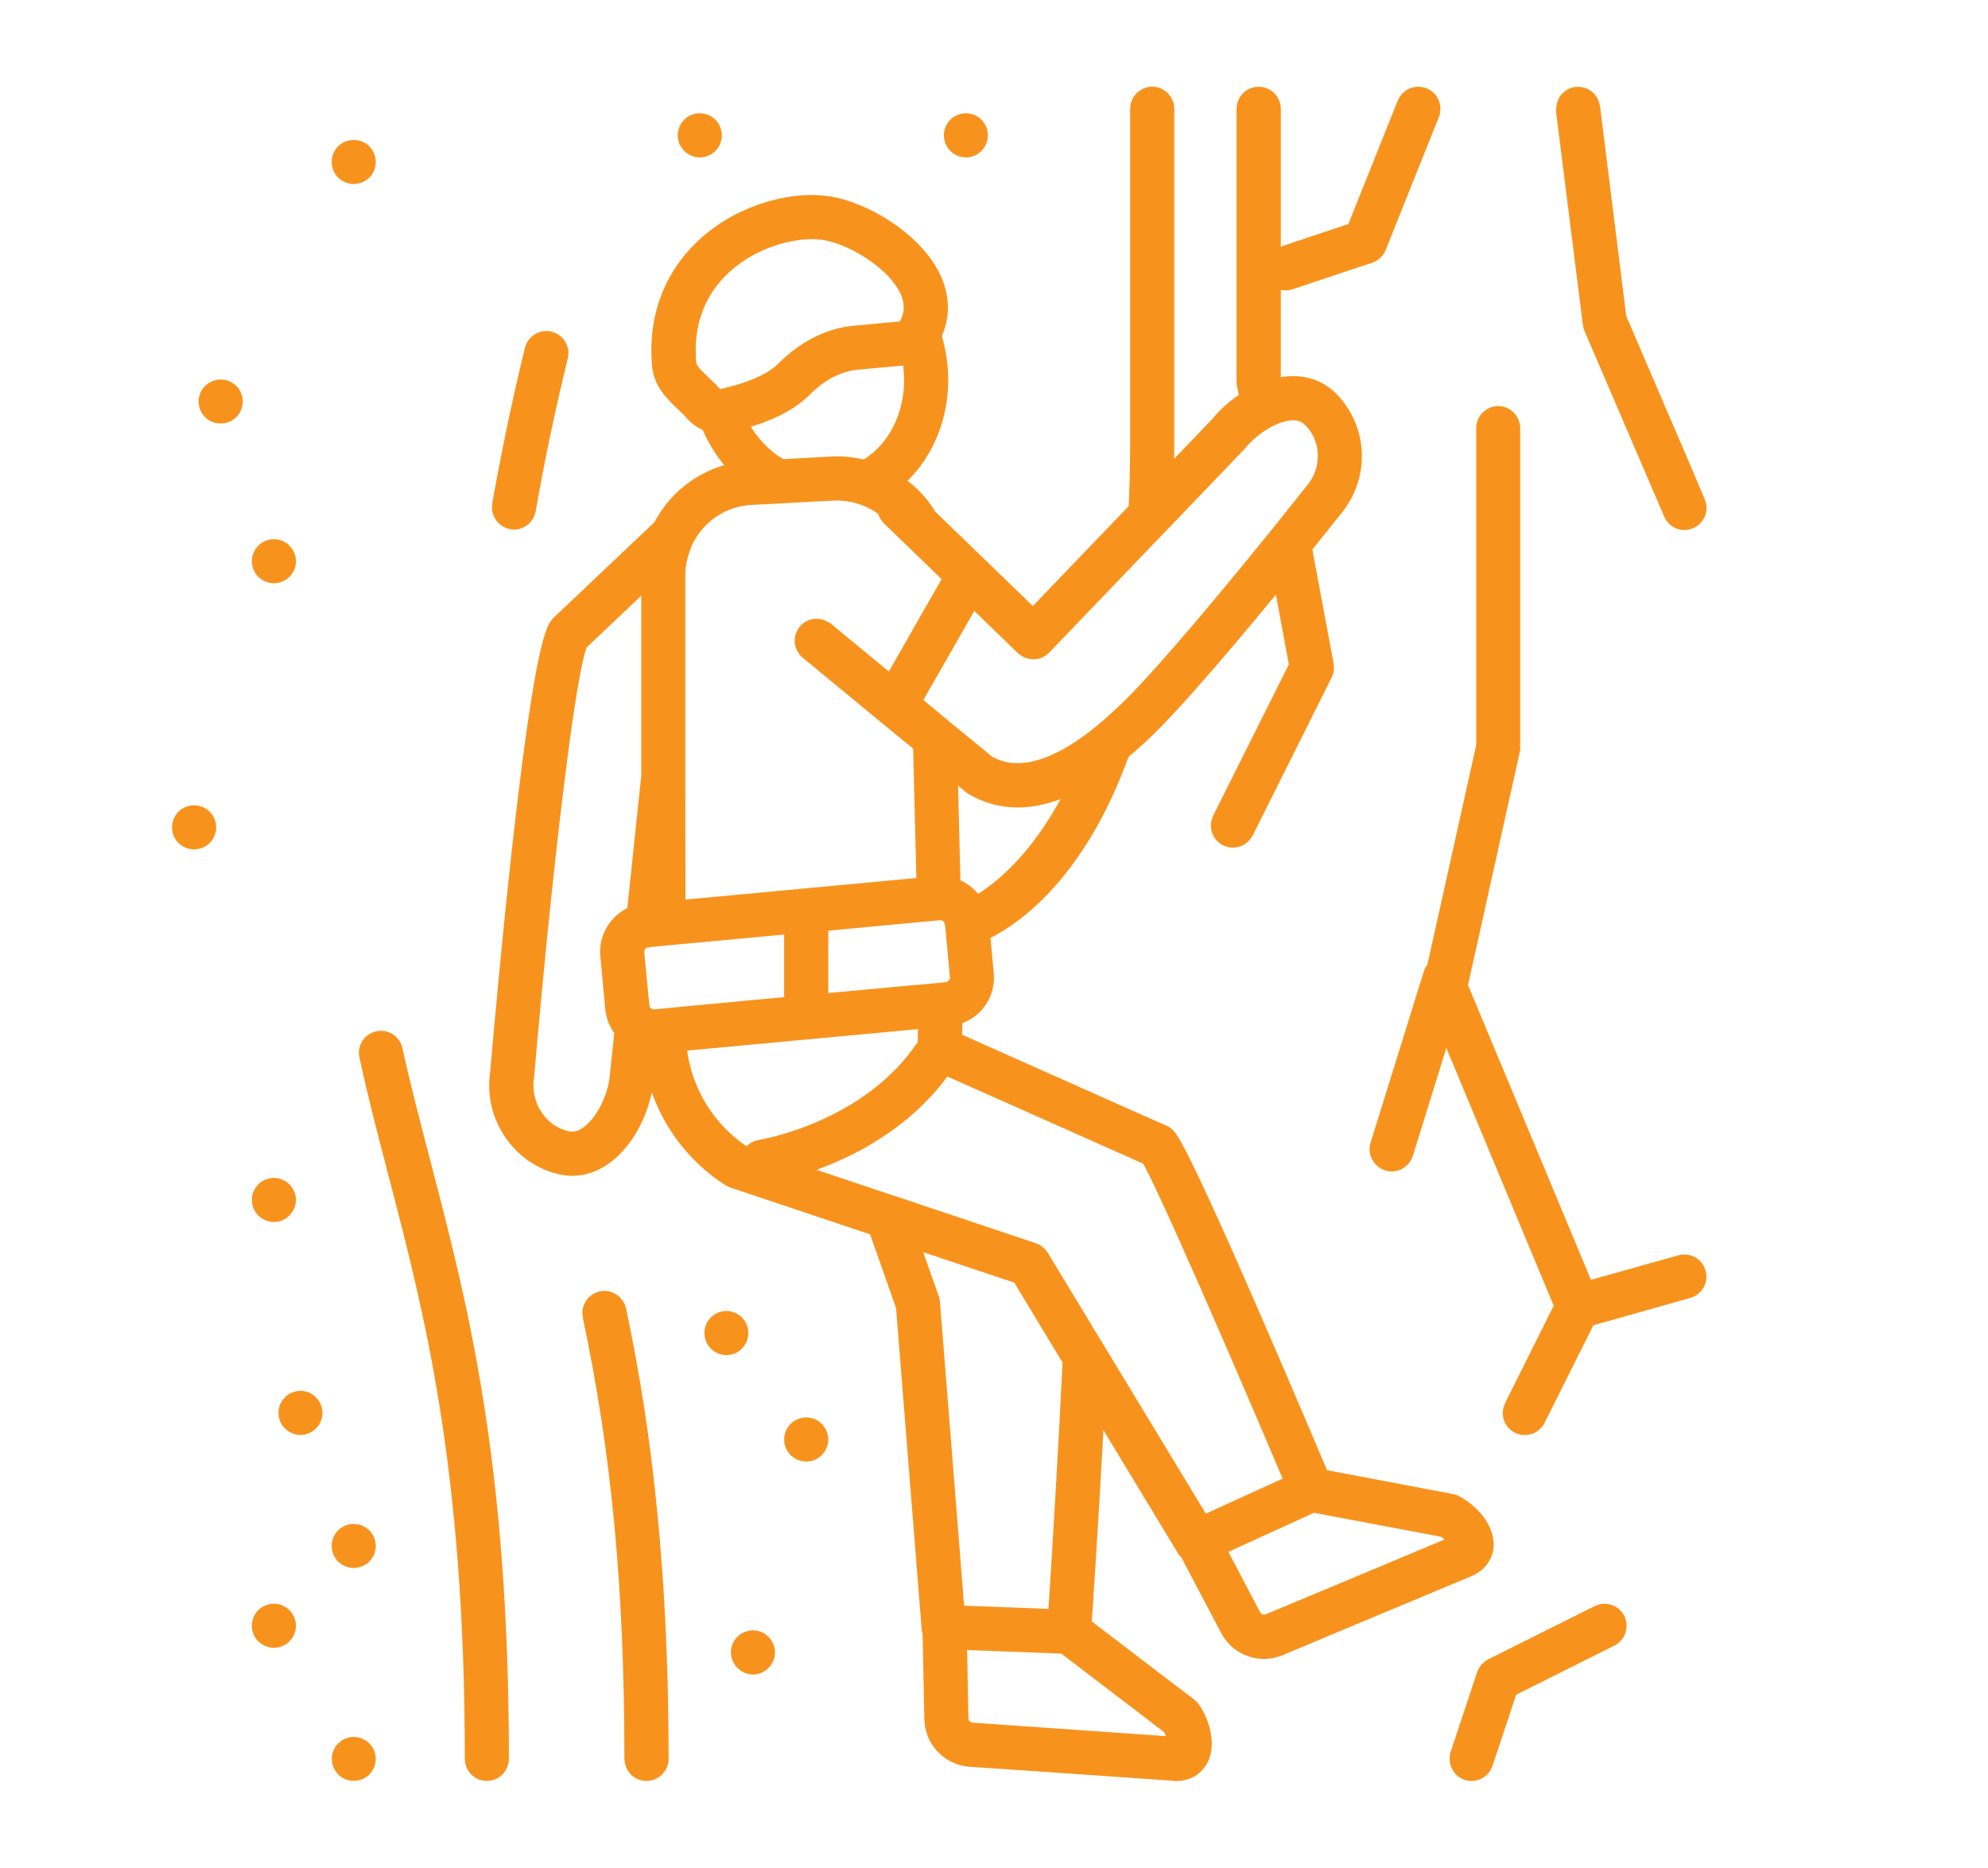 <?xml version="1.0" encoding="utf-8"?>
<!-- Generator: Adobe Illustrator 16.0.0, SVG Export Plug-In . SVG Version: 6.00 Build 0)  -->
<!DOCTYPE svg PUBLIC "-//W3C//DTD SVG 1.1//EN" "http://www.w3.org/Graphics/SVG/1.1/DTD/svg11.dtd">
<svg version="1.1" id="Calque_1" xmlns="http://www.w3.org/2000/svg" xmlns:xlink="http://www.w3.org/1999/xlink" x="0px" y="0px"
	 width="69.728px" height="65.504px" viewBox="-9.728 0 69.728 65.504" enable-background="new -9.728 0 69.728 65.504"
	 xml:space="preserve">
<g>
	<g>
		<path fill="#F7931D" d="M-76.096,100.057h-39.989c-3.917,0-7.104-3.189-7.104-7.107v-3.795c0-0.539,0.436-0.979,0.976-0.979
			h61.295c0.35,0,0.674,0.189,0.85,0.494c0.174,0.305,0.17,0.678-0.006,0.98c-3.053,5.189-15.141,10.125-15.654,10.334
			C-75.846,100.031-75.971,100.057-76.096,100.057z M-76.096,99.078h0.012H-76.096z M-121.237,90.133v2.816
			c0,2.84,2.313,5.154,5.153,5.154h39.795c1.313-0.551,9.717-4.156,13.379-7.971H-121.237z"/>
	</g>
	<g>
		<path fill="#F7931D" d="M-120.46,90.133c-0.019,0-0.035,0-0.053-0.004c-0.539-0.025-0.952-0.486-0.925-1.027
			c0.216-4.135,0.919-6.336,2.425-7.59c2.053-1.709,5.177-1.307,10.347-0.637c1.689,0.217,3.602,0.463,5.773,0.674
			c0.536,0.055,0.929,0.533,0.876,1.07c-0.052,0.537-0.519,0.924-1.067,0.879c-2.2-0.215-4.13-0.465-5.832-0.686
			c-4.644-0.598-7.448-0.963-8.844,0.201c-1.013,0.844-1.545,2.754-1.725,6.191C-119.514,89.727-119.946,90.133-120.46,90.133z"/>
	</g>
	<g>
		<path fill="#F7931D" d="M-62.67,90.133c-0.426,0-0.82-0.281-0.939-0.713c-0.041-0.141-3.973-13.678-15.135-16.141l-8.945,7.629
			c0.098,0.322,0.118,0.693-0.023,1.078c-0.456,1.23-2.232,1.836-5.76,1.957c-0.011,0-0.022,0-0.034,0
			c-0.523,0-0.958-0.414-0.976-0.941c-0.018-0.539,0.404-0.99,0.943-1.012c2.622-0.088,3.563-0.447,3.876-0.629
			c-0.144-0.182-0.234-0.428-0.23-0.656c0.007-0.279,0.109-0.576,0.323-0.758l9.925-8.463c0.225-0.193,0.523-0.275,0.818-0.217
			c12.707,2.422,16.928,17.006,17.1,17.625c0.146,0.52-0.154,1.059-0.676,1.203C-62.494,90.121-62.582,90.133-62.67,90.133z"/>
	</g>
	<g>
		<path fill="#F7931D" d="M-102.987,83.5c-0.362,0-0.71-0.201-0.88-0.551c-0.037-0.074-3.786-7.627-9.225-7.627
			c-1.289,0-2.181,0.355-2.73,1.08c-1.072,1.42-0.65,4.041-0.396,4.93c0.147,0.52-0.155,1.059-0.672,1.207
			c-0.523,0.152-1.059-0.156-1.208-0.672c-0.048-0.17-1.153-4.162,0.718-6.641c0.93-1.232,2.373-1.857,4.29-1.857
			c6.664,0,10.809,8.369,10.982,8.727c0.236,0.486,0.034,1.068-0.452,1.305C-102.699,83.469-102.844,83.5-102.987,83.5z"/>
	</g>
	<g>
		<path fill="#F7931D" d="M-65.65,83.5h-8.912c-0.539,0-0.977-0.438-0.977-0.977s0.438-0.979,0.977-0.979h8.912
			c0.541,0,0.98,0.439,0.98,0.979C-64.672,83.063-65.109,83.5-65.65,83.5z"/>
	</g>
	<g>
		<path fill="#F7931D" d="M-107.138,90.133c-0.249,0-0.497-0.096-0.688-0.283c-0.383-0.381-0.384-0.998-0.005-1.381l3.093-3.121
			c1.096-1.105,1.15-2.883,0.122-4.049l-4.295-4.883c-1.365-1.555-1.404-3.84-0.093-5.438l9.46-11.52
			c2.899-3.527,7.995-4.096,11.596-1.292c0.094,0.073,0.174,0.165,0.238,0.267l8.519,14.152c0.279,0.461,0.129,1.061-0.332,1.342
			c-0.465,0.277-1.063,0.127-1.344-0.336l-8.421-13.988c-2.752-2.026-6.563-1.562-8.745,1.097l-9.46,11.519
			c-0.703,0.854-0.681,2.076,0.049,2.906l4.295,4.883c1.704,1.938,1.615,4.887-0.202,6.717l-3.094,3.119
			C-106.635,90.037-106.886,90.133-107.138,90.133z"/>
	</g>
	<g>
		<path fill="#F7931D" d="M-97.549,90.133c-0.255,0-0.512-0.102-0.703-0.301c-0.375-0.389-0.362-1.008,0.026-1.381l2.877-2.77
			c0.573-0.551,0.895-1.291,0.908-2.086s-0.285-1.549-0.838-2.117l-4.682-4.82c-0.352-0.361-0.37-0.932-0.044-1.316l8.391-9.852
			c0.197-0.229,0.504-0.348,0.791-0.344c0.305,0.018,0.583,0.173,0.758,0.421l7.056,10.19c0.309,0.441,0.195,1.051-0.244,1.359
			c-0.449,0.307-1.057,0.197-1.363-0.248l-6.333-9.145l-6.992,8.207l4.063,4.182c0.919,0.947,1.413,2.193,1.39,3.514
			c-0.022,1.316-0.559,2.549-1.508,3.463l-2.878,2.768C-97.06,90.043-97.304,90.133-97.549,90.133z"/>
	</g>
	<g>
		<path fill="#F7931D" d="M-85.34,56.467c-3.354,0-6.083-2.729-6.083-6.084c0-3.357,2.73-6.086,6.083-6.086
			c3.355,0,6.086,2.729,6.086,6.086C-79.254,53.738-81.984,56.467-85.34,56.467z M-85.34,46.252c-2.278,0-4.13,1.852-4.13,4.131
			c0,2.277,1.852,4.131,4.13,4.131s4.131-1.854,4.131-4.131C-81.209,48.104-83.062,46.252-85.34,46.252z"/>
	</g>
</g>
<g>
	<g>
		<path fill="#F7931D" d="M10.418,143.566c-1.46,0-2.922-0.557-4.032-1.67l-1.656-1.654c-1.438-1.438-3.941-1.438-5.378,0
			l-1.607,1.604c-1.076,1.078-2.511,1.672-4.033,1.672c-1.523,0-2.955-0.594-4.035-1.672l-1.81-1.811
			c-1.132-1.131-2.867-1.434-4.308-0.752c-0.479,0.223-1.045,0.02-1.269-0.457c-0.226-0.475-0.021-1.041,0.455-1.266
			c2.173-1.023,4.771-0.57,6.466,1.129l1.812,1.809c1.438,1.438,3.94,1.438,5.377,0l1.605-1.604c1.078-1.08,2.513-1.672,4.035-1.672
			s2.956,0.594,4.035,1.672l1.654,1.656c1.483,1.48,3.896,1.48,5.379,0l1.759-1.76c1.078-1.08,2.513-1.672,4.034-1.672
			c1.522,0,2.957,0.594,4.037,1.672l2.05,2.053c0.373,0.369,0.373,0.973,0,1.346c-0.368,0.373-0.977,0.373-1.345,0l-2.054-2.051
			c-1.437-1.438-3.94-1.438-5.377,0l-1.758,1.756C13.343,143.01,11.88,143.564,10.418,143.566z"/>
	</g>
	<g>
		<path fill="#F7931D" d="M-23.409,143.566c-1.462,0-2.923-0.557-4.034-1.67l-1.253-1.252c-0.778-0.777-1.854-1.18-2.954-1.104
			s-2.108,0.625-2.771,1.504l-0.908,1.207c-0.314,0.418-0.913,0.506-1.333,0.188c-0.419-0.318-0.504-0.914-0.187-1.334l0.906-1.205
			c0.995-1.318,2.512-2.145,4.16-2.262c1.649-0.111,3.267,0.49,4.436,1.662l1.252,1.252c1.482,1.48,3.895,1.48,5.378,0l0.502-0.504
			c0.369-0.371,0.976-0.371,1.345,0c0.373,0.373,0.373,0.977,0,1.346l-0.503,0.502C-20.485,143.01-21.948,143.566-23.409,143.566z"
			/>
	</g>
	<g>
		<path fill="#F7931D" d="M24.316,134.412c-0.243,0-0.488-0.092-0.672-0.277l-2.054-2.055c-1.481-1.48-3.894-1.48-5.377,0
			l-1.267,1.27c-0.373,0.371-0.977,0.371-1.348,0s-0.371-0.975,0-1.346l1.267-1.27c2.227-2.227,5.848-2.227,8.071,0l2.052,2.055
			c0.373,0.371,0.373,0.973,0,1.346C24.804,134.32,24.562,134.412,24.316,134.412z"/>
	</g>
	<g>
		<path fill="#F7931D" d="M-23.409,135.514c-1.522,0-2.957-0.596-4.035-1.674l-1.252-1.252c-0.778-0.777-1.854-1.174-2.954-1.105
			c-1.1,0.078-2.108,0.627-2.771,1.506l-0.908,1.207c-0.314,0.418-0.913,0.504-1.333,0.188c-0.419-0.318-0.504-0.916-0.187-1.336
			l0.906-1.205c0.995-1.318,2.512-2.143,4.16-2.258c1.644-0.115,3.264,0.488,4.436,1.656l1.252,1.254
			c1.435,1.434,3.94,1.434,5.375,0l1.864-1.861c2.227-2.223,5.845-2.225,8.069,0l1.812,1.811c1.483,1.482,3.895,1.482,5.377,0
			l1.606-1.607c2.223-2.227,5.844-2.227,8.069,0l1.654,1.656c0.793,0.789,1.896,1.193,2.998,1.102
			c0.539-0.037,0.983,0.35,1.026,0.873c0.039,0.525-0.352,0.982-0.875,1.025c-1.67,0.137-3.308-0.467-4.493-1.654l-1.654-1.654
			c-1.483-1.482-3.898-1.482-5.378,0l-1.607,1.604c-2.222,2.227-5.846,2.227-8.068,0l-1.81-1.811c-1.483-1.482-3.898-1.48-5.379,0
			l-1.864,1.861C-20.452,134.92-21.884,135.514-23.409,135.514z"/>
	</g>
	<g>
		<path fill="#F7931D" d="M21.073,127.041c-0.232,0-0.466-0.088-0.65-0.258c-0.383-0.363-0.401-0.965-0.04-1.348
			c0.828-0.885,1.127-2.104,0.799-3.268c-0.501-1.779-2.371-2.848-4.149-2.381l-5.97,1.559c-0.08,0.021-0.16,0.033-0.24,0.033
			h-21.515c-0.081,0-0.162-0.012-0.241-0.033l-5.968-1.557c-1.792-0.465-3.65,0.602-4.149,2.381c-0.299,1.061-0.079,2.164,0.6,3.035
			c0.326,0.412,0.252,1.014-0.161,1.334c-0.418,0.328-1.015,0.252-1.338-0.162c-1.041-1.332-1.392-3.094-0.935-4.725
			c0.779-2.77,3.675-4.434,6.465-3.709l5.849,1.525H10.7l5.851-1.525c2.781-0.723,5.687,0.938,6.463,3.707
			c0.51,1.813,0.046,3.715-1.245,5.088C21.582,126.938,21.329,127.041,21.073,127.041z"/>
	</g>
	<g>
		<path fill="#F7931D" d="M13.53,116.807c-0.526,0-0.951-0.428-0.951-0.953v-5.396c0-1.682-1.368-3.048-3.047-3.048H7.067
			c-0.992,0-1.927,0.485-2.497,1.301l-0.385,0.553c-0.86,1.231-2.21,2.06-3.695,2.271l-1.783,0.256
			c-0.764,0.109-1.342,0.775-1.342,1.55c0,0.86,0.703,1.563,1.565,1.563h1.834c0.86,0,1.688-0.313,2.333-0.877l4.101-3.587
			c0.396-0.346,0.999-0.308,1.344,0.09c0.346,0.395,0.308,0.996-0.09,1.343l-4.101,3.586c-0.991,0.871-2.268,1.35-3.586,1.35h-1.834
			c-1.913,0-3.47-1.557-3.47-3.47c0-1.714,1.277-3.19,2.976-3.433l1.785-0.255c0.966-0.139,1.844-0.678,2.402-1.479l0.385-0.551
			c0.927-1.326,2.444-2.116,4.058-2.116h2.465c2.729,0,4.949,2.222,4.949,4.953v5.396C14.48,116.379,14.055,116.807,13.53,116.807z"
			/>
	</g>
	<g>
		<path fill="#F7931D" d="M8.047,104.536c-2.279,0-4.131-1.853-4.131-4.132c0-2.278,1.852-4.132,4.131-4.132
			c2.276,0,4.128,1.853,4.128,4.132S10.324,104.536,8.047,104.536z M8.047,98.179c-1.228,0-2.228,0.998-2.228,2.228
			c0,1.226,0.998,2.227,2.228,2.227c1.225,0,2.228-1,2.228-2.227C10.275,99.177,9.272,98.179,8.047,98.179z"/>
	</g>
	<g>
		<path fill="#F7931D" d="M3.725,118.129c-0.525,0-0.953-0.428-0.953-0.953v-2.434c0-0.527,0.428-0.955,0.953-0.955
			c0.526,0,0.952,0.428,0.952,0.955v2.434C4.677,117.701,4.251,118.129,3.725,118.129z"/>
	</g>
	<g>
		<path fill="#F7931D" d="M-2.32,112.106c-0.297,0-0.589-0.137-0.773-0.395c-4.348-6.016-16.871-21.632-22.553-21.632
			c-0.526,0-0.951-0.427-0.951-0.953c0-0.523,0.425-0.951,0.951-0.951c7.679,0,22.438,20.125,24.097,22.42
			c0.309,0.428,0.214,1.023-0.216,1.329C-1.932,112.048-2.127,112.106-2.32,112.106z"/>
	</g>
	<g>
		<path fill="#F7931D" d="M-32.075,123.357c-0.065,0-0.131-0.006-0.195-0.02c-0.515-0.105-0.846-0.611-0.74-1.125l6.886-33.25
			c0.107-0.516,0.607-0.844,1.126-0.742c0.515,0.108,0.845,0.612,0.739,1.128l-6.885,33.251
			C-31.239,123.051-31.634,123.357-32.075,123.357z"/>
	</g>
</g>
<g>
	<path fill="#F7931D" stroke="#F7931D" stroke-width="0.75" stroke-miterlimit="10" d="M193.063,97.793h-0.672l-0.497-1.455
		c-0.271-0.802-1.118-1.276-1.955-1.117l-1.59,0.314c0.322-0.712,0.328-1.558,0.328-2.011c0-0.655,0-2.128-0.979-2.818
		c0.593-0.415,0.979-1.087,0.979-1.847c0-1.248-1.038-2.269-2.316-2.269c-1.277,0-2.314,1.021-2.314,2.269
		c0,0.76,0.387,1.432,0.98,1.847c-0.257,0.177-0.439,0.405-0.577,0.664c-0.317-0.588-0.891-1.043-1.915-1.043
		c-2.316,0-2.316,2.324-2.316,3.197c0,0.878,0,3.202,2.316,3.202c1.024,0,1.598-0.456,1.915-1.045
		c0.315,0.589,0.886,1.045,1.911,1.045c0.391,0,0.706-0.067,0.975-0.186l2.756-0.533c0.45-0.09,0.906,0.16,1.05,0.587l0.592,1.729
		c0.049,0.16,0.204,0.271,0.373,0.271h0.957c0.228,0,0.402-0.184,0.402-0.401C193.466,97.974,193.291,97.793,193.063,97.793z
		 M182.535,95.929c-0.911,0-1.515-0.411-1.515-2.403c0-1.989,0.604-2.399,1.515-2.399c0.91,0,1.513,0.41,1.513,2.399
		C184.048,95.518,183.445,95.929,182.535,95.929z M184.85,88.859c0-0.808,0.675-1.467,1.512-1.467c0.838,0,1.512,0.659,1.512,1.467
		c0,0.807-0.674,1.468-1.512,1.468C185.524,90.327,184.85,89.666,184.85,88.859z M187.116,95.772
		c-0.059,0.034-0.122,0.059-0.187,0.075c-0.171,0.061-0.362,0.08-0.566,0.08c-0.908,0-1.514-0.41-1.514-2.403
		c0-1.99,0.605-2.399,1.514-2.399s1.513,0.409,1.513,2.399C187.876,94.901,187.588,95.518,187.116,95.772z"/>
	<path fill="#F7931D" stroke="#F7931D" stroke-width="0.75" stroke-miterlimit="10" d="M201.808,51.54
		c-0.054-0.262-0.114-0.519-0.182-0.772c-2.122-7.835-11.184-10.848-17.14-10.848l0,0c-0.108-0.011-10.806-0.86-22.278,6.595
		c-0.248,0.165-0.495,0.33-0.727,0.495c-0.076,0.052-0.146,0.105-0.225,0.158c-0.16,0.115-0.312,0.229-0.464,0.345
		c-0.086,0.061-0.166,0.121-0.245,0.184c-0.142,0.11-0.276,0.221-0.414,0.329c-0.075,0.063-0.15,0.121-0.226,0.183
		c-0.169,0.142-0.333,0.283-0.493,0.425c-0.095,0.082-0.182,0.165-0.269,0.245c-0.121,0.107-0.229,0.215-0.338,0.318
		c-0.094,0.087-0.178,0.173-0.264,0.264c-0.085,0.08-0.161,0.163-0.243,0.243c-0.088,0.095-0.176,0.19-0.264,0.285
		c-0.066,0.073-0.126,0.146-0.193,0.217c-0.09,0.103-0.178,0.203-0.265,0.307c-0.052,0.064-0.105,0.13-0.158,0.193
		c-0.084,0.111-0.17,0.217-0.256,0.327c-0.043,0.056-0.086,0.111-0.123,0.164c-0.088,0.119-0.178,0.237-0.257,0.357
		c-0.03,0.043-0.062,0.081-0.086,0.121c-0.09,0.132-0.177,0.265-0.263,0.398c-0.016,0.023-0.024,0.047-0.043,0.069
		c-0.095,0.148-0.185,0.299-0.268,0.45c-0.009,0.013-0.016,0.028-0.022,0.042c-0.09,0.155-0.173,0.313-0.252,0.47
		c-0.029,0.055-0.054,0.108-0.078,0.16c-0.057,0.114-0.112,0.23-0.164,0.346c-0.07,0.146-0.128,0.29-0.187,0.432
		c-0.012,0.021-0.016,0.043-0.025,0.064c-0.009,0.021-0.022,0.047-0.03,0.068c-0.052,0.132-0.092,0.259-0.137,0.385
		c-0.013,0.018-0.015,0.037-0.021,0.061c-0.509,1.461-0.695,2.942-0.551,4.408c0.022,0.225,0.054,0.444,0.093,0.656
		c0.071,0.438,0.159,0.801,0.242,1.065c0.11,0.389,0.257,0.76,0.414,1.104c0.016,0.028,0.023,0.054,0.04,0.08
		c0.038,0.083,0.075,0.16,0.119,0.235c0.024,0.055,0.052,0.111,0.086,0.161c0.013,0.033,0.035,0.068,0.056,0.105
		c0.146,0.24,0.29,0.461,0.445,0.656c0.009,0.009,0.016,0.016,0.021,0.023c0.06,0.069,0.113,0.132,0.165,0.196
		c0.012,0.009,0.021,0.017,0.03,0.027c0.151,0.162,0.298,0.293,0.448,0.404c0.034,0.023,0.068,0.049,0.104,0.075
		c0.033,0.017,0.068,0.032,0.103,0.049c0.037,0.025,0.079,0.048,0.122,0.069c0.028,0.009,0.054,0.025,0.078,0.032
		c0.049,0.018,0.099,0.036,0.144,0.043c0.024,0.009,0.043,0.018,0.066,0.018L178.4,89.117c0.072,0.094,0.195,0.145,0.304,0.145
		c0.095,0,0.182-0.032,0.257-0.094c0.171-0.143,0.19-0.396,0.052-0.565l-20.519-24.546h3.749l19.033,22.265
		c0.076,0.092,0.19,0.137,0.301,0.137c0.095,0,0.188-0.029,0.262-0.094c0.168-0.146,0.191-0.396,0.045-0.564l-18.796-21.988
		c0.059-0.043,0.12-0.088,0.179-0.145c0.002,0,0.004-0.004,0.004-0.009c0.063-0.047,0.122-0.101,0.178-0.16
		c0.034-0.034,0.065-0.069,0.095-0.098c0.033-0.039,0.067-0.072,0.105-0.11c0.068-0.072,0.137-0.153,0.21-0.236
		c0-0.005,0-0.005,0-0.005c0.573-0.686,1.28-1.732,2.25-3.188l0.432-0.65c0.252-0.371,0.505-0.744,0.767-1.128
		c0.005-0.014,0.014-0.021,0.021-0.029c0.774-1.143,1.611-2.318,2.526-3.484c0.43-0.553,0.861-1.079,1.293-1.572
		c0.011-0.015,0.023-0.031,0.042-0.048c0.193-0.227,0.396-0.45,0.592-0.665c0.023-0.023,0.052-0.052,0.073-0.077
		c0.187-0.203,0.375-0.399,0.563-0.593c0.03-0.035,0.065-0.073,0.1-0.105c0.179-0.18,0.351-0.354,0.525-0.52
		c0.052-0.049,0.108-0.099,0.16-0.15c0.157-0.149,0.314-0.296,0.474-0.435c0.079-0.073,0.164-0.148,0.245-0.219
		c0.138-0.111,0.263-0.227,0.389-0.333c0.219-0.177,0.43-0.352,0.652-0.519c0.011-0.005,0.021-0.013,0.03-0.021
		c0.163-0.12,0.323-0.236,0.483-0.352c0.033-0.023,0.068-0.047,0.103-0.069c0.134-0.097,0.279-0.191,0.417-0.281
		c0.042-0.023,0.085-0.054,0.127-0.081c0.139-0.086,0.278-0.17,0.415-0.254c0.041-0.021,0.079-0.043,0.113-0.065
		c0.18-0.097,0.349-0.191,0.523-0.283c0.036-0.015,0.06-0.027,0.092-0.043c0.14-0.071,0.283-0.142,0.434-0.206
		c0.066-0.032,0.129-0.057,0.193-0.087c0.114-0.046,0.221-0.094,0.328-0.134c0.073-0.031,0.148-0.057,0.221-0.083
		c0.076-0.027,0.148-0.054,0.221-0.08c4.414,2.599,7.889,5.363,10.333,8.224c1.043,1.227,1.895,2.452,2.522,3.657
		c0.663,1.286,0.943,2.278,1.063,2.884c0.036,0.156,0.093,0.302,0.169,0.437c-0.017,0.024-0.043,0.051-0.05,0.083l-7.975,20.059
		c-0.079,0.207,0.02,0.436,0.227,0.521c0.045,0.016,0.097,0.024,0.144,0.024c0.162,0,0.312-0.094,0.373-0.255l7.913-19.915
		c0.164,0.069,0.337,0.111,0.525,0.111h2.408l-7.762,20.45c-0.074,0.209,0.026,0.436,0.233,0.517
		c0.047,0.016,0.092,0.025,0.137,0.025c0.164,0,0.313-0.097,0.376-0.257l7.964-20.974c0.073-0.055,0.144-0.113,0.202-0.176h0.005
		l0.218-0.229c0.625-0.643,1.671-1.715,2.603-3.095c0.017-0.027,0.034-0.068,0.052-0.101c0.024-0.021,0.05-0.051,0.065-0.075
		c0.362-0.55,0.659-1.1,0.901-1.638c0.067-0.073,0.131-0.164,0.183-0.296c0.245-0.663,0.525-1.626,0.579-2.633
		c0.003-0.106,0.012-0.212,0.012-0.32C202.082,53.336,201.99,52.41,201.808,51.54z M165.444,59.412L165.444,59.412
		c0,0.002,0,0.002-0.007,0.007l0,0c-0.002,0-0.002,0.005-0.002,0.009c-0.782,1.167-1.69,2.538-2.336,3.277
		c-0.026,0.029-0.054,0.063-0.085,0.088c-0.022,0.035-0.057,0.067-0.083,0.104c-0.216,0.223-0.387,0.355-0.505,0.358h-4.786
		c-0.041,0-0.103-0.013-0.157-0.037c-0.007-0.004-0.012-0.009-0.021-0.009c-0.061-0.029-0.124-0.067-0.197-0.119
		c-0.005-0.009-0.012-0.014-0.014-0.019c-0.063-0.045-0.128-0.101-0.191-0.168c-0.022-0.017-0.042-0.033-0.063-0.059
		c-0.054-0.059-0.112-0.124-0.169-0.194c-0.508-0.622-1.059-1.7-1.294-3.129c-0.01-0.046-0.019-0.089-0.026-0.136h0.009h9.946l0,0
		L165.444,59.412z M165.995,58.592L165.995,58.592h-10.561h-0.007c-0.08-1.29,0.122-2.587,0.587-3.873h0.009h12.703l0,0
		C167.726,56.034,166.831,57.349,165.995,58.592z M179.68,46.968c4.159-1.236,9.709-2.024,14.114,0.438
		c2.642,1.473,4.593,3.977,5.838,7.447h-10.158C187.101,52.111,183.805,49.461,179.68,46.968z M197.114,61.923l-0.222,0.228
		c-0.102,0.111-0.246,0.168-0.407,0.168h-2.579c-0.266,0-0.496-0.175-0.541-0.422c-0.112-0.558-0.347-1.419-0.859-2.513h6.809
		C198.513,60.493,197.653,61.372,197.114,61.923z M199.859,58.592h-7.753c-0.526-0.975-1.183-1.958-1.965-2.94h9.76
		c0.16,0.504,0.304,1.021,0.435,1.561c0.03,0.118,0.071,0.211,0.124,0.285C200.281,57.854,200.088,58.219,199.859,58.592z
		 M201.264,54.739c-0.007,0.038,0,0.076-0.009,0.114c-0.009,0.135-0.034,0.27-0.052,0.399c-0.024,0.134-0.052,0.269-0.074,0.401
		c-0.052,0.249-0.112,0.494-0.182,0.724c-0.007-0.017-0.007-0.025-0.012-0.043c-0.063-0.227-0.128-0.456-0.197-0.681
		c-0.041-0.136-0.084-0.266-0.126-0.401c-0.043-0.132-0.086-0.267-0.131-0.399c-1.309-3.799-3.417-6.534-6.296-8.146
		c-2.233-1.245-4.727-1.708-7.195-1.708c-3.021,0-6.002,0.692-8.412,1.474c-0.18,0.06-0.366,0.127-0.553,0.196
		c-0.061,0.025-0.116,0.049-0.178,0.074c-0.12,0.048-0.244,0.1-0.372,0.153c-0.065,0.029-0.135,0.062-0.203,0.094
		c-0.114,0.052-0.228,0.108-0.346,0.166c-0.067,0.033-0.135,0.07-0.2,0.104c-0.117,0.062-0.236,0.124-0.354,0.19
		c-0.063,0.033-0.123,0.068-0.182,0.104c-0.128,0.072-0.259,0.148-0.389,0.229c-0.043,0.029-0.095,0.06-0.145,0.091
		c-0.152,0.096-0.301,0.194-0.451,0.296c-0.021,0.019-0.05,0.033-0.073,0.053c-1.902,1.309-3.818,3.195-5.793,5.699h-0.007H156.35
		h-0.008c0.165-0.358,0.35-0.709,0.552-1.059c0-0.002,0.007-0.005,0.007-0.006c0.09-0.159,0.188-0.314,0.29-0.472
		c0.011-0.022,0.027-0.043,0.043-0.064c0.092-0.142,0.187-0.283,0.285-0.425c0.022-0.025,0.043-0.054,0.061-0.084
		c0.104-0.14,0.212-0.279,0.319-0.421c0.021-0.024,0.034-0.049,0.063-0.074c0.266-0.339,0.554-0.671,0.861-0.999
		c0.016-0.021,0.043-0.041,0.059-0.063c0.137-0.138,0.27-0.276,0.413-0.414c0.043-0.045,0.086-0.089,0.138-0.133
		c0.127-0.12,0.254-0.24,0.384-0.359c0.048-0.045,0.097-0.089,0.148-0.133c0.168-0.15,0.347-0.3,0.526-0.449
		c0.005-0.009,0.016-0.02,0.03-0.026c0.191-0.16,0.393-0.317,0.595-0.472c0.056-0.044,0.117-0.087,0.172-0.129
		c0.156-0.118,0.317-0.236,0.482-0.354c0.064-0.045,0.127-0.09,0.189-0.135c0.225-0.157,0.453-0.312,0.685-0.462
		c0.322-0.21,0.646-0.41,0.969-0.606c0.099-0.063,0.2-0.123,0.299-0.182c0.226-0.135,0.45-0.266,0.668-0.396
		c0.114-0.063,0.231-0.125,0.34-0.189c0.22-0.122,0.44-0.242,0.653-0.36c0.104-0.058,0.212-0.112,0.311-0.166
		c0.263-0.141,0.526-0.276,0.787-0.407c0.049-0.024,0.101-0.054,0.154-0.078c0.319-0.155,0.633-0.306,0.944-0.452
		c0.073-0.033,0.144-0.068,0.221-0.101c0.235-0.109,0.474-0.215,0.71-0.317c0.097-0.043,0.193-0.085,0.295-0.125
		c0.213-0.091,0.427-0.183,0.638-0.269c0.1-0.037,0.191-0.075,0.286-0.114c0.233-0.093,0.472-0.183,0.708-0.272
		c0.061-0.023,0.123-0.047,0.188-0.069c0.299-0.112,0.598-0.221,0.895-0.321c0.023-0.009,0.05-0.016,0.072-0.023
		c0.265-0.09,0.528-0.178,0.791-0.26c0.076-0.025,0.15-0.05,0.228-0.072c0.211-0.067,0.422-0.13,0.634-0.192
		c0.078-0.021,0.158-0.044,0.238-0.068c0.218-0.063,0.436-0.12,0.649-0.181c0.054-0.015,0.112-0.029,0.171-0.045
		c0.548-0.146,1.087-0.274,1.604-0.389c0.043-0.008,0.086-0.02,0.129-0.027c0.215-0.045,0.422-0.087,0.627-0.129
		c0.059-0.013,0.114-0.022,0.178-0.034c0.197-0.038,0.396-0.074,0.591-0.11c0.043-0.007,0.088-0.016,0.133-0.024
		c0.483-0.083,0.948-0.155,1.387-0.216c0.009,0,0.018,0,0.025,0c0.213-0.031,0.413-0.057,0.606-0.079
		c0.036-0.004,0.07-0.006,0.104-0.011c0.176-0.021,0.351-0.04,0.516-0.054c0.034-0.007,0.064-0.007,0.09-0.013
		c0.218-0.02,0.421-0.037,0.62-0.053c0.349-0.027,0.684-0.049,0.985-0.064c0.013,0,0.02,0,0.029,0
		c0.147-0.008,0.287-0.012,0.42-0.017c0.016,0,0.028-0.002,0.042-0.002c0.12-0.003,0.238-0.005,0.349-0.007
		c0.07-0.002,0.125-0.002,0.188-0.005c0.034,0,0.075,0,0.107,0c0.073,0,0.146,0,0.214,0c0.004,0,0.007,0,0.007,0
		c0.152,0,0.287,0.003,0.406,0.007c0.011,0,0.02,0,0.025,0c0.049,0,0.099,0.002,0.144,0.005c0.018,0,0.04,0,0.061,0.002
		c0.031,0,0.066,0.002,0.099,0.005c0.043,0.002,0.086,0.004,0.122,0.004c0.002,0,0.004,0.003,0.004,0.003
		c0.043,0,0.074,0.003,0.095,0.003c0.007,0,0.007,0,0.007,0.002c0.02,0,0.036,0.003,0.042,0.003c6.506,0,16.837,3.692,16.837,13.603
		C201.286,54.46,201.271,54.6,201.264,54.739z"/>
</g>
<path fill="#F7931D" stroke="#F7931D" stroke-width="0.75" stroke-miterlimit="10" d="M116.44,121.621
	c-0.221,0-0.397,0.18-0.397,0.4v13.164c-0.812,0.201-1.97,0.176-2.688-0.074l-1.338-0.469c-0.207-0.072-0.434,0.037-0.505,0.246
	c-0.072,0.207,0.037,0.437,0.244,0.507l1.333,0.468c0.489,0.171,1.115,0.258,1.742,0.258c0.419,0,0.836-0.043,1.214-0.118v11.187
	c0,0.221,0.175,0.4,0.396,0.4c0.224,0,0.401-0.179,0.401-0.4v-25.168C116.842,121.801,116.665,121.621,116.44,121.621z"/>
<path fill="#F7931D" stroke="#F7931D" stroke-width="0.75" stroke-miterlimit="10" d="M84.105,139.225
	c4.53-4.889,4.729-5.412,4.799-5.613c0.009-0.017,0.015-0.033,0.019-0.049l1.517-6.359l1.191-0.332
	c0.645,2.133,2.481,3.83,5.493,5.049c0.049,0.02,0.101,0.029,0.15,0.029c0.158,0,0.312-0.096,0.369-0.253
	c0.084-0.202-0.013-0.438-0.221-0.519c-2.762-1.119-4.45-2.643-5.025-4.527l4.973-1.664c-0.317,1.694,0.91,10.33,1.171,12.088
	c0.152,1.346,1.311,2.369,2.632,2.369c0.073,0,0.145-0.003,0.217-0.008c0.653-0.056,1.085-0.238,1.361-0.571
	c0.379-0.464,0.363-1.132,0.302-1.704l-0.302-4.416l2.03,2.33c0.425,0.495,1.024,0.793,1.672,0.839
	c0.066,0.006,0.125,0.007,0.183,0.007c0.589,0,1.147-0.209,1.596-0.597c0.51-0.446,0.686-0.97,0.501-1.553
	c-0.128-0.433-0.447-0.851-0.873-1.348l-4.342-6.185l2.74-4.236c0.777-0.33,1.424-0.92,1.813-1.679
	c0.007-0.018,0.017-0.036,0.025-0.053c0.413,0.552,1.067,0.911,1.812,0.911c1.247,0,2.266-1.016,2.266-2.266
	c0-0.102-0.009-0.201-0.021-0.299c0.39-0.193,0.76-0.441,1.1-0.737c0.28-0.243,0.525-0.511,0.739-0.798
	c0.171-0.199,0.335-0.412,0.461-0.641c0.142-0.248,0.216-0.47,0.257-0.672c0.104-0.299,0.182-0.604,0.227-0.915
	c0.16-1.167-0.154-2.271-0.88-3.104c-0.724-0.833-1.771-1.293-2.95-1.296c0,0-0.005,0-0.009,0c-0.475,0-0.949,0.081-1.405,0.223
	c-0.506-1.268-1.228-2.105-2.151-2.477c-1.276-0.512-2.435,0.068-2.481,0.092c-0.045,0.023-0.085,0.058-0.113,0.094
	c-0.297-0.468-0.703-0.855-1.206-1.121c-0.751-0.402-1.62-0.487-2.44-0.237l-18.231,5.708c-0.696,0.216-1.09,0.963-0.873,1.66
	l1.084,3.571c0.106,0.341,0.34,0.622,0.652,0.79c0.192,0.104,0.409,0.156,0.622,0.156c0.075,0,0.146-0.008,0.219-0.021
	c-0.546,0.657-0.96,1.429-1.185,2.292c-0.009,0.027-0.014,0.055-0.014,0.085l-0.074,1.811l-2.957,2.072l-9.68-2.519
	c-0.018-0.004-0.039-0.003-0.061-0.004l-2.266-0.801c-0.596-0.21-1.236-0.167-1.799,0.124c-0.563,0.289-0.965,0.784-1.137,1.39
	l-1.678,5.898c-0.055,0.193-0.058,0.395-0.021,0.582c-0.045,0.037-0.084,0.088-0.108,0.146c-0.017,0.047-1.869,4.623-4.579,7.333
	c-0.156,0.157-0.156,0.407,0,0.565c0.078,0.078,0.182,0.118,0.281,0.118c0.103,0,0.203-0.039,0.284-0.118
	c2.44-2.439,4.151-6.184,4.626-7.29c0.207,0.144,0.443,0.222,0.689,0.222c0.156,0,0.312-0.028,0.465-0.094
	c0.023-0.008,0.052-0.023,0.074-0.038l4.131-2.862l8.621,3.789c0.038,0.012,0.076,0.023,0.115,0.027
	c0.262,0.029,0.525,0.046,0.787,0.046c0.941,0,1.881-0.193,2.758-0.575l1.146-0.555l-0.023,0.529l-6.396,8.336l-1.088,0.043
	c-0.532,0.021-1.02,0.25-1.372,0.646c-0.356,0.398-0.534,0.908-0.495,1.422l0.215,8.213c0,2.692-1.817,7.268-1.838,7.315
	c-0.016,0.048-0.025,0.096-0.025,0.148c0,0.155,0.094,0.309,0.25,0.367c0.051,0.021,0.098,0.03,0.146,0.03
	c0.162,0,0.311-0.096,0.373-0.252c0.004-0.018,0.024-0.07,0.059-0.146c0.297-0.767,1.598-4.244,1.806-6.82
	c0.14,0.035,0.275,0.057,0.415,0.057c0.167,0,0.328-0.021,0.477-0.064c0.459-0.125,0.792-0.429,0.891-0.813l3.617-6.179
	C80.457,143.108,82.24,141.237,84.105,139.225z M91.601,123.271l-1.788-5.939l6.926-2.168
	C95.369,116.53,92.44,119.782,91.601,123.271z M107.218,132.902c0.007,0.008,0.016,0.022,0.022,0.03
	c0.323,0.368,0.632,0.755,0.733,1.075c0.058,0.199,0.069,0.423-0.266,0.713c-0.33,0.287-0.756,0.428-1.19,0.396
	c-0.442-0.03-0.842-0.232-1.133-0.566l-2.719-3.126l-0.256-3.74l0.543-0.862L107.218,132.902z M104.198,123.332l-2.537,4.037
	c-0.043,0.072-0.065,0.155-0.059,0.239l0.188,2.817l0.046,0.66l0.047,0.66l0.372,5.484c0.068,0.597,0.027,0.943-0.123,1.126
	c-0.126,0.157-0.391,0.249-0.812,0.282c-0.979,0.077-1.877-0.66-1.985-1.667c-0.456-3.091-0.974-7.203-1.162-9.702
	c-0.086-1.096-0.105-1.884-0.026-2.138l0.186-0.309l0.118-0.202l0.313-0.523l0.312-0.527l1.498-2.508l0.125,0.076l1.962,1.23
	l0.44,0.275l0.434,0.275L104.198,123.332L104.198,123.332z M107.649,119.046c-0.043,0.315-0.142,0.624-0.29,0.913
	c-0.205,0.395-0.499,0.731-0.853,0.991c-0.09,0.063-0.177,0.12-0.275,0.173c-0.027-0.04-0.063-0.076-0.108-0.104
	c-0.035-0.021-0.072-0.029-0.104-0.039c-0.01-0.004-0.019-0.008-0.024-0.01c-0.126-0.027-0.255,0.008-0.354,0.095
	c-0.023,0.024-0.049,0.048-0.069,0.078l-0.205,0.321l-0.333,0.533l-0.335,0.533l-0.075,0.121l-0.107-0.062l-0.434-0.272
	l-0.439-0.274l-2.569-1.61l-0.09-0.059l1.102-1.848l0.495-0.833l0.065-0.105c0.038-0.065,0.05-0.138,0.05-0.21
	c-0.003-0.133-0.063-0.264-0.19-0.338c-0.022-0.013-0.045-0.019-0.071-0.025c-0.173-0.063-0.375-0.004-0.474,0.164l-0.569,0.956
	l-1.294,2.165l-2.182,3.66l-5.548,1.854l-0.195-0.647c-0.054-4.791,5.738-10.025,5.8-10.08c0.105-0.092,0.137-0.223,0.12-0.349
	l5.079-1.591c0.088-0.025,0.17-0.059,0.258-0.093c1.125-0.118,2.242,0.452,2.812,1.442c-0.013,0.075-0.03,0.151-0.041,0.23
	c-0.162,1.166,0.152,2.268,0.876,3.101c0.175,0.202,0.375,0.385,0.589,0.544c0.007,0.059,0.009,0.118,0.009,0.177
	c-0.016,0.118-0.029,0.24-0.029,0.366C107.643,118.961,107.649,119.004,107.649,119.046z M111.377,118.926
	c-0.006,0.806-0.662,1.46-1.469,1.46c-0.773,0-1.398-0.599-1.459-1.356c0-0.037-0.007-0.072-0.007-0.111
	c0-0.033,0.003-0.065,0.007-0.1c0.006-0.067,0.009-0.135,0.022-0.199c0.014-0.068,0.038-0.135,0.064-0.199
	c0.047-0.127,0.104-0.246,0.181-0.354c0.268-0.37,0.701-0.614,1.191-0.614c0.528,0,0.989,0.285,1.247,0.705
	c0.07,0.113,0.124,0.237,0.158,0.365c0.035,0.127,0.064,0.259,0.064,0.395C111.377,118.919,111.377,118.922,111.377,118.926z
	 M113.758,116.051c-0.109,0.185-0.242,0.359-0.382,0.524c-0.229,0.271-0.475,0.507-0.64,0.649c-0.573,0.502-0.573,0.502-1.138-0.145
	c-0.528-0.611-0.464-1.539,0.145-2.069c0.28-0.241,0.622-0.361,0.966-0.361c0.409,0,0.816,0.17,1.106,0.505
	c0.042,0.049,0.145,0.168,0.114,0.412C113.917,115.691,113.87,115.85,113.758,116.051z M111.098,111.254c0.004,0,0.004,0,0.009,0
	c0.941,0.003,1.78,0.366,2.349,1.021c0.5,0.575,0.749,1.319,0.72,2.125c-0.841-0.713-2.095-0.737-2.954,0.008
	c-0.014,0.01-0.018,0.022-0.029,0.033c0.05-0.094,0.07-0.209,0.029-0.316l-0.926-2.779
	C110.562,111.287,110.825,111.254,111.098,111.254z M110.464,114.377c0.056,0.166,0.211,0.272,0.38,0.272
	c0.037,0,0.078-0.006,0.121-0.021c0.04-0.011,0.067-0.035,0.097-0.056c-0.553,0.593-0.738,1.419-0.523,2.169
	c-0.203-0.059-0.414-0.092-0.632-0.092c-0.653,0-1.245,0.281-1.659,0.728c-0.076,0.085-0.147,0.173-0.216,0.269
	c-0.052-0.047-0.107-0.091-0.161-0.139c-0.068-0.064-0.135-0.132-0.194-0.201c-0.506-0.584-0.756-1.338-0.713-2.156
	c0.004-0.104,0.012-0.207,0.023-0.313c0.023-0.152,0.056-0.3,0.092-0.449c0.211-0.787,0.665-1.512,1.32-2.084
	c0.348-0.303,0.732-0.539,1.132-0.715L110.464,114.377z M105.06,111.595c0.408-0.754,0.485-1.622,0.24-2.438
	c-0.012-0.038-0.029-0.073-0.042-0.111c0.056-0.003,0.111-0.015,0.168-0.04c0.008-0.005,0.893-0.439,1.83-0.059
	c0.703,0.289,1.274,0.975,1.699,2.031c-0.382,0.191-0.743,0.434-1.08,0.725c-0.591,0.517-1.046,1.148-1.342,1.836
	c-0.525-0.609-1.233-1.03-2.015-1.203C104.729,112.119,104.916,111.869,105.06,111.595z M101.538,107.791
	c0.233-0.069,0.468-0.105,0.7-0.105c0.39,0,0.773,0.097,1.13,0.283c0.562,0.301,0.979,0.805,1.168,1.42
	c0.184,0.612,0.119,1.263-0.179,1.828c-0.262,0.491-0.681,0.857-1.185,1.07c-0.078,0.033-0.156,0.073-0.236,0.098
	c0,0,0,0-0.005,0.001l-0.098,0.032c0-0.022,0-0.043,0-0.063c-0.002-0.04-0.007-0.079-0.024-0.12l-1.722-4.302L101.538,107.791z
	 M84.715,118.092c-0.136,0.041-0.279,0.029-0.407-0.038c-0.126-0.068-0.218-0.18-0.262-0.316l-1.089-3.571
	c-0.086-0.281,0.07-0.579,0.35-0.666l17.017-5.326l1.747,4.357c0.004,0.018,0.016,0.03,0.024,0.045
	c0.014,0.021,0.022,0.045,0.038,0.061l-12.65,3.963l-0.571,0.177l-2.583,0.81L84.715,118.092z M69.393,127.092l-0.389,0.271
	l-3.781,2.619c-0.139,0.045-0.291,0.014-0.404-0.088c-0.125-0.112-0.17-0.273-0.127-0.434l1.682-5.898
	c0.11-0.393,0.373-0.715,0.735-0.901c0.212-0.108,0.439-0.166,0.672-0.166c0.165,0,0.331,0.028,0.491,0.086l1.982,0.7l0.208,0.073
	L69.393,127.092z M81.719,130.368c-0.965,0.417-2.02,0.577-3.063,0.468l-8.443-3.705l1.023-3.573l9.283,2.417
	c0.115,0.029,0.236,0.009,0.331-0.059l2.607-1.832l-0.159,3.956c0,0.003,0,0.003,0,0.003l-0.034,0.751l-0.034,0.843L81.719,130.368z
	 M75.865,149.203c-0.025,0.042-0.037,0.086-0.045,0.133c-0.031,0.165-0.265,0.24-0.336,0.26c-0.233,0.067-0.494,0.037-0.656-0.059
	l-0.213-8.061c-0.023-0.314,0.085-0.611,0.294-0.848c0.207-0.236,0.495-0.371,0.812-0.383l1.079-0.045l2.592,2.978L75.865,149.203z
	 M77.492,139.777l6.389-8.322c0.051-0.065,0.08-0.143,0.08-0.227l0.048-1.082l0.018-0.456l0.021-0.453l0.009-0.228l0.027-0.668
	l0.01-0.209l0.02-0.402l0.171-4.224l0.022-0.504l0.021-0.501l0.048-1.156c0.345-1.286,1.157-2.35,2.261-3.02l2.413-0.757
	l1.748,5.794l0.585,1.933c0.01,0.268,0.028,0.532,0.072,0.798l-1.449,0.403c-0.14,0.038-0.251,0.15-0.286,0.292l-0.083,0.349
	l-0.052,0.226l-1.429,5.983c-0.083,0.18-0.682,1.068-4.631,5.335c-1.533,1.651-3.008,3.209-3.626,3.857L77.492,139.777z"/>
<path fill="#F7931D" stroke="#F7931D" stroke-width="0.75" stroke-miterlimit="10" d="M58.699,112.994
	c0.799-0.281,2.151-0.281,2.955,0l1.332,0.468c0.977,0.341,2.508,0.341,3.484,0l1.336-0.468c0.804-0.281,2.156-0.281,2.954,0
	l1.337,0.468c0.486,0.171,1.119,0.255,1.743,0.255c0.626,0,1.251-0.084,1.741-0.255l1.332-0.468c0.213-0.074,0.322-0.3,0.245-0.51
	c-0.071-0.207-0.301-0.316-0.508-0.245l-1.331,0.468c-0.803,0.28-2.154,0.28-2.959,0l-1.332-0.468c-0.977-0.341-2.506-0.341-3.484,0
	l-1.334,0.468c-0.804,0.28-2.158,0.28-2.956,0l-1.335-0.468c-0.936-0.328-2.371-0.337-3.354-0.038
	c-0.043,0.014-0.088,0.024-0.13,0.038c-0.209,0.073-0.318,0.304-0.246,0.51c0.058,0.165,0.211,0.263,0.376,0.263
	C58.611,113.011,58.653,113.01,58.699,112.994z"/>
<path fill="#F7931D" stroke="#F7931D" stroke-width="0.75" stroke-miterlimit="10" d="M89.416,156.113l-1.334,0.468
	c-0.805,0.282-2.158,0.282-2.959,0l-1.335-0.468c-0.978-0.343-2.507-0.343-3.483,0l-1.334,0.468c-0.209,0.072-0.317,0.3-0.244,0.507
	c0.016,0.04,0.035,0.07,0.063,0.104c0.102,0.134,0.279,0.201,0.447,0.143l0.412-0.143l0.921-0.325c0.803-0.281,2.155-0.281,2.958,0
	l0.924,0.325l0.408,0.143c0.491,0.169,1.118,0.255,1.743,0.255c0.63,0,1.254-0.084,1.742-0.255l0.409-0.143l0.926-0.325
	c0.208-0.074,0.317-0.302,0.246-0.51C89.853,156.15,89.624,156.041,89.416,156.113z"/>
<path fill="#F7931D" stroke="#F7931D" stroke-width="0.75" stroke-miterlimit="10" d="M115.411,156.581
	c-0.805,0.282-2.158,0.282-2.961,0l-1.331-0.468c-0.978-0.343-2.515-0.343-3.484,0l-1.338,0.468c-0.801,0.282-2.152,0.282-2.955,0
	l-1.334-0.468c-0.208-0.072-0.434,0.037-0.507,0.244c-0.071,0.209,0.04,0.436,0.245,0.51l0.929,0.325l0.405,0.143
	c0.977,0.343,2.508,0.343,3.489,0l0.405-0.143l0.924-0.325c0.805-0.281,2.158-0.281,2.956,0l0.929,0.325l0.407,0.143
	c0.487,0.169,1.116,0.255,1.744,0.255c0.622,0,1.254-0.084,1.741-0.255c0.079-0.028,0.136-0.083,0.183-0.143
	c0.074-0.106,0.11-0.238,0.063-0.366C115.845,156.617,115.615,156.508,115.411,156.581z"/>
<path fill="#F7931D" stroke="#F7931D" stroke-width="0.75" stroke-miterlimit="10" d="M67.543,152.846
	c-0.803,0.283-2.155,0.283-2.957,0l-1.334-0.465c-0.975-0.344-2.506-0.344-3.482,0l-1.205,0.421l-0.131,0.044
	c-0.207,0.074-0.317,0.305-0.246,0.512c0.059,0.162,0.212,0.263,0.377,0.263c0.047,0,0.089-0.003,0.131-0.018l1.335-0.47
	c0.804-0.28,2.157-0.28,2.956,0l1.337,0.47c0.485,0.171,1.114,0.255,1.743,0.255c0.624,0,1.25-0.084,1.741-0.255
	c0.208-0.075,0.316-0.302,0.244-0.51C67.979,152.886,67.753,152.772,67.543,152.846z"/>
<path fill="#F7931D" stroke="#F7931D" stroke-width="0.75" stroke-miterlimit="10" d="M115.411,149.111
	c-0.805,0.282-2.158,0.282-2.961,0l-1.331-0.467c-0.978-0.34-2.506-0.342-3.484,0l-1.338,0.467c-0.801,0.282-2.152,0.282-2.955,0
	l-1.334-0.467c-0.977-0.34-2.507-0.342-3.483,0l-1.332,0.467c-0.803,0.282-2.153,0.282-2.956,0l-1.333-0.467
	c-0.976-0.34-2.511-0.342-3.484,0l-1.335,0.467c-0.803,0.282-2.155,0.282-2.956,0l-1.337-0.467
	c-0.205-0.072-0.434,0.039-0.506,0.244c-0.07,0.211,0.035,0.438,0.247,0.51l1.33,0.469c0.976,0.342,2.507,0.342,3.484,0l1.336-0.469
	c0.798-0.279,2.155-0.279,2.955,0l1.336,0.469c0.978,0.342,2.508,0.342,3.482,0l1.337-0.469c0.798-0.279,2.15-0.279,2.953,0
	l1.333,0.469c0.976,0.342,2.509,0.342,3.489,0l1.328-0.469c0.805-0.279,2.158-0.279,2.955,0l1.337,0.469
	c0.487,0.168,1.116,0.258,1.743,0.258c0.623,0,1.255-0.088,1.742-0.258c0.207-0.073,0.317-0.302,0.245-0.51
	C115.845,149.147,115.615,149.039,115.411,149.111z"/>
<path fill="#F7931D" stroke="#F7931D" stroke-width="0.75" stroke-miterlimit="10" d="M67.543,145.381
	c-0.803,0.277-2.155,0.277-2.957,0l-1.334-0.469c-0.975-0.342-2.506-0.342-3.482,0l-1.205,0.42l-0.131,0.049
	c-0.207,0.072-0.317,0.299-0.246,0.508c0.059,0.162,0.212,0.262,0.377,0.262c0.047,0,0.089-0.001,0.135-0.019l1.331-0.468
	c0.804-0.281,2.157-0.281,2.956,0l1.337,0.468c0.485,0.171,1.114,0.258,1.743,0.258c0.624,0,1.25-0.086,1.741-0.258
	c0.208-0.072,0.316-0.3,0.244-0.507C67.979,145.418,67.753,145.309,67.543,145.381z"/>
<path fill="#F7931D" stroke="#F7931D" stroke-width="0.75" stroke-miterlimit="10" d="M88.082,143.51
	c-0.209,0.074-0.317,0.303-0.248,0.51c0.072,0.208,0.302,0.317,0.513,0.244l1.331-0.466c0.798-0.28,2.155-0.28,2.956,0l1.335,0.466
	c0.485,0.172,1.115,0.258,1.742,0.258c0.625,0,1.252-0.084,1.742-0.258l1.335-0.466c0.8-0.28,2.151-0.28,2.956,0l1.332,0.466
	c0.977,0.342,2.507,0.344,3.488,0l1.33-0.466c0.802-0.28,2.155-0.28,2.953,0c0.214,0.071,0.443-0.036,0.515-0.246
	c0.07-0.208-0.04-0.437-0.247-0.507c-0.976-0.344-2.506-0.344-3.484,0l-1.337,0.465c-0.801,0.281-2.153,0.281-2.954,0l-1.335-0.465
	c-0.976-0.344-2.509-0.344-3.484,0l-1.331,0.465c-0.805,0.281-2.155,0.281-2.958,0l-1.331-0.465c-0.978-0.344-2.51-0.344-3.489,0
	L88.082,143.51z"/>
<path fill="#F7931D" stroke="#F7931D" stroke-width="0.75" stroke-miterlimit="10" d="M74.34,135.867
	c0.211-0.076,0.32-0.304,0.244-0.512c-0.072-0.207-0.299-0.316-0.507-0.244c-0.804,0.28-2.155,0.28-2.955,0l-1.335-0.469
	c-0.979-0.342-2.509-0.342-3.484,0c-0.209,0.074-0.318,0.303-0.244,0.51c0.07,0.209,0.299,0.316,0.51,0.246
	c0.799-0.281,2.15-0.281,2.955,0l1.332,0.469c0.489,0.168,1.115,0.254,1.74,0.254C73.228,136.121,73.852,136.034,74.34,135.867z"/>
<path fill="#F7931D" stroke="#F7931D" stroke-width="0.75" stroke-miterlimit="10" d="M92.102,138.665
	c0.491,0.171,1.116,0.258,1.743,0.258c0.628,0,1.255-0.085,1.741-0.258c0.213-0.072,0.322-0.301,0.245-0.509
	c-0.073-0.208-0.303-0.316-0.507-0.248c-0.803,0.283-2.158,0.283-2.956,0l-1.334-0.463c-0.208-0.074-0.438,0.035-0.507,0.244
	c-0.077,0.209,0.034,0.438,0.245,0.509L92.102,138.665z"/>
<path fill="#F7931D" stroke="#F7931D" stroke-width="0.75" stroke-miterlimit="10" d="M58.564,120.018
	c0.047,0,0.089-0.008,0.131-0.023l1.335-0.466c0.804-0.282,2.157-0.282,2.956,0c0.213,0.071,0.436-0.037,0.512-0.247
	c0.072-0.207-0.038-0.435-0.246-0.508c-0.975-0.344-2.506-0.344-3.482,0l-1.205,0.421l-0.131,0.046
	c-0.207,0.074-0.317,0.301-0.246,0.51C58.246,119.916,58.399,120.018,58.564,120.018L58.564,120.018z"/>
<g>
	<path fill="#F7931D" stroke="#F7931D" stroke-width="0.75" stroke-miterlimit="10" d="M172.188-56.159l-21.127,0.785
		c-0.245-0.985-1.138-1.716-2.195-1.716c-0.773,0-1.457,0.388-1.866,0.983c-0.41-0.594-1.095-0.983-1.864-0.983
		c-0.825,0-1.545,0.439-1.941,1.097l-28.788-5.759c-0.22-0.042-0.43,0.098-0.475,0.315c-0.04,0.215,0.102,0.427,0.317,0.47
		l28.652,5.73c-0.02,0.133-0.033,0.271-0.033,0.412c0,1.25,1.016,2.264,2.268,2.264c0.585,0,1.124-0.226,1.524-0.598
		c-0.038,0.068-0.062,0.143-0.06,0.229l0.208,3.032c-0.231-0.009-0.475,0.029-0.708,0.119c-0.804,0.292-1.587,1.1-1.989,2.029
		l-1.039,1.979l-3.248,6.174l-2.853,1.504c-0.031-0.013-0.063-0.034-0.099-0.046c-0.386-0.166-0.789-0.263-1.197-0.3
		c0.528-0.914,0.758-2.03,0.618-3.146c-0.315-2.588-2.444-4.469-4.74-4.195c-1.015,0.126-1.943,0.664-2.613,1.513
		c-0.782,1.002-1.133,2.342-0.971,3.688c0.225,1.819,1.34,3.289,2.78,3.907c-1.422,0.998-1.81,3.534-1.14,5.318l3.813,8.364
		c-0.608,0.472-0.82,1.327-0.46,2.044l0.537,1.084c0.204,0.397,0.542,0.693,0.965,0.837c0.169,0.049,0.346,0.083,0.522,0.083
		c0.068,0,0.127-0.016,0.196-0.024l0.115,0.305c0.789,1.953,2.489,3.375,4.547,3.797c0.03,0,0.055,0.008,0.082,0.008l7.367-0.068
		c0.409,0.398,0.96,0.644,1.571,0.644c0.623,0,1.189-0.254,1.599-0.667l1.364-0.009l1.146,1.42l5.864,7.28c0,0,0,0,0.004,0
		l2.085,2.713c0.208,0.271,0.516,0.432,0.855,0.457c0.023,0,0.049,0,0.073,0c0.309,0,0.603-0.12,0.825-0.338l5.177-5.15
		c0.332-0.33,0.443-0.82,0.29-1.269c-0.156-0.463-0.558-0.787-1.038-0.855c-0.034,0-0.07,0-0.104,0.009l-4.482,0.6
		c-0.677-0.972-3.716-5.311-5.938-8.16c-0.234-0.295-0.44-0.558-0.631-0.794l7.015,1.303l2.966,0.947
		c0.134,0.042,0.272,0.067,0.408,0.067c0.233,0,0.463-0.067,0.672-0.187c0.324-0.186,0.558-0.506,0.634-0.879l1.354-6.501
		c0.098-0.456-0.076-0.921-0.449-1.209c-0.38-0.288-0.879-0.339-1.307-0.128c-0.024,0.019-0.052,0.036-0.075,0.052l-3.311,2.73
		c-1.016-0.27-5.763-1.529-9.525-2.402c-2.174-0.506-3.657-0.801-4.42-0.887c-0.029,0-0.063,0-0.658,0.102l-0.369-5.353l1.439-1.428
		l2.27-2.258c0.459-0.457,0.737-1.26,0.742-2.152c0.005-0.897-0.268-1.708-0.726-2.173c-1.268-1.273-2.35-0.19-2.844,0.3
		l-1.337,1.116l-0.438-6.371c0.5-1.053,0.818-1.751,0.818-1.751c0-0.003,0.005-0.003,0.005-0.011
		c0.566-1.312,0.028-2.876-1.191-3.551l-0.223-3.317c-0.011-0.058-0.027-0.111-0.052-0.159c0.402,0.363,0.935,0.583,1.516,0.583
		c1.164,0,2.129-0.884,2.251-2.017l21.102-0.783c0.219-0.008,0.394-0.194,0.385-0.414C172.593-55.994,172.412-56.169,172.188-56.159
		z M146.563-54.506c-0.148,0.654-0.732,1.147-1.429,1.147c-0.813,0-1.471-0.66-1.471-1.466c0-0.086,0.013-0.171,0.023-0.256
		c0.052-0.283,0.187-0.537,0.372-0.74c0.271-0.29,0.65-0.471,1.075-0.471c0.625,0,1.162,0.401,1.368,0.959
		c0.062,0.158,0.096,0.328,0.096,0.507C146.598-54.716,146.585-54.609,146.563-54.506z M146.999-53.544
		c0.058,0.089,0.126,0.169,0.197,0.248c-0.067-0.041-0.144-0.066-0.229-0.059c-0.052,0.002-0.107,0.02-0.154,0.045
		C146.881-53.385,146.942-53.461,146.999-53.544z M140.308-38.95c0.073-0.039,0.132-0.097,0.168-0.168l3.102-5.903l1.122,0.672
		l1.872,1.125c-3.277,6.858-4.118,8.008-4.313,8.195l-0.592,0.337l-1.132-0.634l-2.113-1.599c-0.191-0.254-0.415-0.478-0.665-0.676
		L140.308-38.95z M147.289-42.883l0.387,5.535l-4.31,3.602l-0.886-0.49l0.2-0.11c0.022-0.017,0.043-0.024,0.061-0.042
		C142.939-34.55,143.544-35.04,147.289-42.883z M128.763-40.672c-0.139-1.137,0.152-2.266,0.804-3.099
		c0.541-0.681,1.277-1.112,2.083-1.213c0.125-0.012,0.239-0.022,0.356-0.022c1.72,0,3.248,1.501,3.497,3.518
		c0.135,1.132-0.157,2.261-0.807,3.095c-0.005,0.003-0.005,0.003-0.005,0.003c-0.301,0.059-0.593,0.144-0.872,0.271l-2.024,0.917
		C130.271-37.441,128.986-38.846,128.763-40.672z M130.345-31.667c-0.584-1.549-0.212-3.898,1.114-4.502l0.458-0.207l0.99-0.453
		l1.24-0.563c0.05-0.025,0.095-0.038,0.141-0.058c0.262-0.102,0.534-0.165,0.808-0.19c0.088-0.005,0.177-0.013,0.262-0.013
		c0.219,0,0.432,0.025,0.647,0.071c0.182,0.04,0.359,0.097,0.537,0.174c0,0,0.009,0,0.014,0c0.144,0.067,0.283,0.144,0.408,0.225
		c0.103,0.063,0.195,0.131,0.289,0.203c0.007,0.114,0.06,0.22,0.152,0.291l0.016,0.008l0.414,0.321l0.752,0.566l0.629,0.465
		l0.59,0.456l-0.217,0.449l-0.237,0.473l-0.24,0.473l-0.151,0.289l-0.315,0.634l-0.315,0.641l-0.517,1.024l-3.318-1.557
		l-0.059-0.032c-0.201-0.094-0.438-0.009-0.534,0.193c-0.094,0.202-0.009,0.44,0.19,0.533l3.729,1.757l3.374,1.583l0.516,1.27
		c-0.084,0.024-0.164,0.05-0.247,0.092l-7.338,3.669L130.345-31.667z M135.375-19.836c-0.033,0.018-0.067,0.024-0.097,0.042
		c-0.132,0.043-0.275,0.059-0.411,0.043c-0.05-0.01-0.102-0.02-0.15-0.035c-0.221-0.075-0.399-0.229-0.498-0.43l-0.543-1.083
		c-0.157-0.313-0.102-0.667,0.102-0.923c0.074-0.101,0.168-0.175,0.285-0.236l0.036-0.018l0.354-0.177l7.366-3.687
		c0.063-0.033,0.125-0.051,0.193-0.069c0.063-0.016,0.126-0.024,0.193-0.024c0.085,0,0.167,0.018,0.245,0.042
		c0.22,0.068,0.415,0.218,0.526,0.439l0.48,0.956l0.022,0.052l0.036,0.075c0.029,0.059,0.052,0.12,0.07,0.179
		c0.009,0.041,0.016,0.083,0.016,0.126c0.013,0.117,0,0.236-0.033,0.345c-0.003,0.01-0.008,0.01-0.008,0.018
		c-0.009,0.019-0.018,0.035-0.024,0.062c-0.027,0.05-0.055,0.109-0.094,0.159c-0.047,0.069-0.097,0.119-0.16,0.169
		c-0.046,0.042-0.094,0.068-0.153,0.102l-0.845,0.422l-0.059,0.025l-0.329,0.169l-0.395,0.193l-2.414,1.211l-0.593,0.295
		l-2.855,1.429L135.375-19.836z M142.241-27.954c0.396,0.095,0.83,0.144,1.273,0.144c1.009,0,2.05-0.271,2.675-0.897l1.943-1.927
		l0.33,4.744c-0.819,0.153-2.123,0.398-4.182,0.786c-0.021-0.042-0.027-0.084-0.05-0.124l-0.537-1.075
		c-0.236-0.474-0.658-0.771-1.138-0.88L142.241-27.954z M146.763-15.718l-6.8,0.061c-1.78-0.373-3.241-1.606-3.927-3.297
		l-0.102-0.264l5.632-2.816l0.39-0.193l0.378-0.195l1.154-0.575c0.213-0.101,0.391-0.255,0.539-0.423l0.761,1.725
		c0.055,0.127,0.172,0.212,0.309,0.229l1.704,0.254c-0.128,0.279-0.202,0.601-0.202,0.932v0.896v0.412v0.416v2.013
		C146.598-16.26,146.656-15.972,146.763-15.718z M150.335-19.955v0.413v2.996c0,0.296-0.095,0.575-0.245,0.804
		c-0.106,0.16-0.243,0.296-0.4,0.405c-0.231,0.162-0.52,0.254-0.825,0.254c-0.299,0-0.574-0.092-0.805-0.245
		c-0.162-0.101-0.298-0.237-0.403-0.397c-0.165-0.227-0.258-0.517-0.258-0.82v-2.225v-0.413v-0.415v-0.684
		c0-0.298,0.088-0.577,0.245-0.812c0.088-0.136,0.208-0.254,0.339-0.357c0.219-0.161,0.48-0.27,0.773-0.287
		c0.032-0.008,0.072-0.018,0.108-0.018c0.188,0,0.37,0.042,0.535,0.111c0.261,0.101,0.481,0.269,0.642,0.49
		c0.099,0.136,0.17,0.279,0.22,0.438c0.032,0.112,0.054,0.23,0.064,0.349c0,0.024,0.01,0.059,0.01,0.085V-19.955z M167.052-9.893
		c0.162,0.033,0.283,0.144,0.339,0.305c0.024,0.083,0.071,0.279-0.099,0.448l-5.179,5.15c-0.076,0.075-0.172,0.111-0.283,0.111
		c-0.105-0.01-0.207-0.06-0.27-0.152l-1.873-2.428l2.836-2.823L167.052-9.893z M156.283-17.334c2.113,2.749,4.802,6.58,5.535,7.628
		l-2.632,2.614l-5.401-6.707L156.283-17.334z M164.32-22.187l3.318-2.74c0.139-0.06,0.3-0.034,0.422,0.059
		c0.064,0.05,0.203,0.186,0.158,0.413l-1.355,6.504c-0.033,0.151-0.121,0.271-0.253,0.356c-0.134,0.075-0.287,0.091-0.431,0.042
		l-2.651-0.846L164.32-22.187z M163.486-22.121l-0.734,3.526l-7.61-1.411c-0.02-0.018-0.03-0.034-0.047-0.051l-0.401-4.289
		C158.16-23.523,162.26-22.449,163.486-22.121z M154.325-19.717c0.107,0.118,0.236,0.261,0.395,0.438l0.003,0.009
		c0.271,0.313,0.612,0.728,1.048,1.284l-2.507,3.535l-0.938-1.159c-0.075-0.092-0.191-0.152-0.31-0.152c-0.004,0-0.004,0-0.004,0
		l-1.028,0.009c0.092-0.245,0.146-0.516,0.146-0.794v-3.204v-0.416v-0.117c0-0.103-0.007-0.197-0.021-0.289
		c0-0.009-0.002-0.017-0.002-0.024l0.045,0.008l2.652,0.389c0.058,0.033,0.194,0.135,0.482,0.44
		C154.3-19.743,154.313-19.735,154.325-19.717z M149.878-25.333c0.706,0.076,2.046,0.347,3.995,0.794l0,0l0.343,3.646l0,0
		c-0.08-0.042-0.133-0.069-0.183-0.076c-0.015-0.01-0.036-0.018-0.058-0.018l-3.162-0.457c-0.398-0.659-1.122-1.108-1.947-1.108
		c-0.59,0-1.133,0.229-1.532,0.6l-1.902-0.271l-0.867-1.96c-0.021-0.051-0.063-0.104-0.105-0.136
		C146.967-24.799,149.521-25.282,149.878-25.333z M150.304-38.506c0.881-0.875,1.222-0.846,1.737-0.33
		c0.31,0.312,0.501,0.93,0.496,1.607c-0.004,0.676-0.2,1.285-0.503,1.59l-1.857,1.844l-0.107-0.255l-1.342-3.132L150.304-38.506z
		 M148.084-36.646l0.524,1.218l0.96,2.242l-0.752,0.753l-0.752,0.744l-2.437,2.419c-0.682,0.684-2.196,0.795-3.287,0.523
		l-0.529-0.253l-0.532-0.254l-0.536-0.245l-2.208-1.039l0.511-1.024l0.464-0.931l0.06-0.108l0.178-0.364l0.139-0.279l0.098-0.193
		l0.22-0.44l0.279-0.558l0.363,0.203l0.405,0.228l0.414,0.229l1.553,0.87c0.148,0.076,0.325,0.06,0.452-0.043l4.071-3.408
		L148.084-36.646z M147.699-48.603c0.524,0.557,0.707,1.42,0.385,2.165c-0.013,0.033-0.084,0.191-0.206,0.444
		c-0.157,0.342-0.404,0.859-0.698,1.488c-0.084,0.177-0.17,0.36-0.265,0.553l-1.451-0.871l-1.516-0.905l0.884-1.678
		c0.317-0.74,0.952-1.408,1.535-1.619c0.178-0.068,0.338-0.085,0.501-0.068c0.099,0.008,0.207,0.033,0.304,0.085
		C147.373-48.908,147.552-48.764,147.699-48.603z M150.304-54.548c-0.129,0.676-0.723,1.19-1.438,1.19
		c-0.675,0-1.241-0.462-1.411-1.083c-0.031-0.123-0.053-0.251-0.053-0.383c0-0.146,0.023-0.287,0.066-0.419
		c0.177-0.605,0.735-1.048,1.397-1.048c0.629,0,1.154,0.395,1.368,0.947c0.062,0.162,0.103,0.336,0.103,0.52
		C150.335-54.729,150.321-54.637,150.304-54.548z"/>
	<path fill="#F7931D" stroke="#F7931D" stroke-width="0.75" stroke-miterlimit="10" d="M137.691-9.479l-14.002-0.938
		c-0.221-0.017-0.414,0.152-0.428,0.372c-0.012,0.22,0.155,0.414,0.372,0.423l14.005,0.938c0.007,0,0.016,0,0.024,0
		c0.208,0,0.385-0.16,0.401-0.371C138.076-9.274,137.913-9.469,137.691-9.479z"/>
	<path fill="#F7931D" stroke="#F7931D" stroke-width="0.75" stroke-miterlimit="10" d="M155.433-3.879l-7.157-0.601
		c-0.226-0.016-0.416,0.152-0.431,0.372c-0.019,0.22,0.141,0.408,0.361,0.432l7.159,0.593c0.011,0,0.024,0,0.031,0
		c0.209,0,0.382-0.152,0.4-0.363C155.818-3.668,155.65-3.863,155.433-3.879z"/>
	<path fill="#F7931D" stroke="#F7931D" stroke-width="0.75" stroke-miterlimit="10" d="M128.333-13.35
		c0.202,0,0.381-0.163,0.396-0.364c0.018-0.221-0.147-0.414-0.366-0.43l-7.16-0.601c-0.218-0.017-0.412,0.143-0.429,0.364
		c-0.02,0.217,0.144,0.413,0.361,0.43l7.164,0.601C128.306-13.35,128.313-13.35,128.333-13.35z"/>
	<path fill="#F7931D" stroke="#F7931D" stroke-width="0.75" stroke-miterlimit="10" d="M128.692-22.999
		c0.204,0,0.373-0.162,0.396-0.372c0.017-0.221-0.15-0.415-0.367-0.432l-14.358-1.21c-0.219-0.024-0.415,0.144-0.431,0.364
		c-0.021,0.219,0.141,0.415,0.361,0.43l14.358,1.211C128.671-23.006,128.678-22.999,128.692-22.999z"/>
	<path fill="#F7931D" stroke="#F7931D" stroke-width="0.75" stroke-miterlimit="10" d="M121.45-32.952c0.012,0,0.023,0,0.032,0
		c0.208,0,0.381-0.16,0.396-0.372c0.022-0.22-0.144-0.405-0.361-0.431l-7.155-0.593c-0.228-0.016-0.414,0.145-0.43,0.365
		c-0.022,0.22,0.142,0.415,0.362,0.432L121.45-32.952z"/>
</g>
<g>
	<path fill="#F7931D" stroke="#F7931D" stroke-width="0.75" stroke-miterlimit="10" d="M4.022,36.84
		c-0.045-0.214-0.256-0.351-0.473-0.304l0,0c-0.217,0.047-0.356,0.259-0.303,0.475c0.296,1.381,0.643,2.697,1.004,4.089
		c1.262,4.828,2.7,10.306,2.7,20.588c0,0.225,0.178,0.402,0.396,0.402c0.221,0,0.4-0.177,0.4-0.402
		c0-10.388-1.448-15.915-2.72-20.793C4.667,39.513,4.319,38.206,4.022,36.84z"/>
	<path fill="#F7931D" stroke="#F7931D" stroke-width="0.75" stroke-miterlimit="10" d="M42.287,54.204
		c0.022-0.546-0.481-1.114-0.996-1.389c-0.033-0.022-0.076-0.036-0.114-0.043l-3.958-0.751l-0.668-0.125
		c-2.259-5.339-5.002-11.674-5.42-12.013c-0.029-0.021-0.056-0.041-0.087-0.055l-0.956-0.422l-6.453-2.875l0.025-0.934
		c0.31-0.056,0.593-0.213,0.795-0.458c0.227-0.273,0.333-0.621,0.299-0.976l-0.14-1.488c0.911-0.407,3.316-1.859,4.923-6.354
		c0.297-0.24,0.533-0.463,0.706-0.62c1.212-1.126,3.419-3.769,5.002-5.708l0.624,3.365l-2.709,5.415
		c-0.097,0.199-0.024,0.44,0.177,0.538c0.059,0.028,0.118,0.042,0.182,0.042c0.142,0,0.285-0.081,0.356-0.22l2.769-5.539
		c0.037-0.074,0.05-0.165,0.037-0.25l-0.779-4.167c0.653-0.813,1.099-1.38,1.157-1.45c0.057-0.073,0.113-0.144,0.157-0.221
		c0.607-0.917,0.59-2.123,0-3.009c-0.114-0.178-0.256-0.347-0.417-0.496c-0.356-0.321-0.82-0.468-1.333-0.427
		c-0.19,0.013-0.389,0.055-0.586,0.12l-0.059-0.349V3.815c0-0.22-0.18-0.399-0.404-0.399c-0.222,0-0.399,0.178-0.399,0.399v9.568
		c0,0.025,0.002,0.05,0.009,0.076l0.107,0.574c-0.402,0.242-0.775,0.552-1.072,0.923l-1.998,2.084
		c0.009-0.456,0.02-0.926,0.02-1.413V3.813c0-0.22-0.178-0.399-0.396-0.399c-0.22,0-0.402,0.178-0.402,0.399v11.812
		c0,0.805-0.023,1.561-0.057,2.283l-3.721,3.878l-1.962-1.897L22.78,18.18c-0.152-0.262-0.337-0.504-0.56-0.723
		c-0.221-0.216-0.465-0.402-0.726-0.553c1.301-1.016,1.96-2.854,1.53-4.72c-0.034-0.147-0.072-0.291-0.117-0.431
		c0.295-0.58,0.318-1.205,0.057-1.838c-0.573-1.393-2.515-2.567-3.864-2.685c-1.191-0.111-2.958,0.351-4.21,1.61
		c-0.727,0.726-1.551,2.012-1.371,3.991c0.057,0.554,0.446,0.922,0.788,1.249c0.122,0.118,0.238,0.223,0.33,0.333
		c0.157,0.185,0.356,0.308,0.565,0.372c0.274,0.684,0.687,1.291,1.21,1.771c-1.262,0.122-2.333,0.901-2.884,1.991l-3.573,3.384
		c-0.016,0.02-0.029,0.035-0.047,0.052c-0.773,1.035-1.865,13.252-2.07,15.657c-0.229,1.449,0.727,2.873,2.134,3.182
		c0.123,0.026,0.242,0.043,0.368,0.043c0.355,0,0.71-0.115,1.036-0.339c0.706-0.482,1.264-1.456,1.432-2.508l0.153-1.467
		c0.063,0.014,0.128,0.019,0.195,0.023c0.126,1.9,1.136,3.632,2.756,4.676c0.024,0.018,0.057,0.029,0.086,0.043l5.084,1.702
		l0.989,2.805l0.901,11.298c0,0.049,0.018,0.097,0.034,0.144l0.061,3.044c0.016,0.696,0.548,1.256,1.24,1.306l1.437,0.097
		l5.739,0.397c0.02,0.005,0.038,0.005,0.063,0.005c0.313,0,0.573-0.144,0.72-0.402c0,0,0.004-0.005,0.009-0.009
		c0.268-0.477,0.068-1.212-0.263-1.69c-0.025-0.032-0.057-0.064-0.088-0.088l-0.706-0.537l-3.037-2.318
		c0.178-2.726,0.362-5.695,0.481-8.126l3.248,5.364c0.024,0.042,0.059,0.076,0.097,0.102l0.249,0.476l1.176,2.231
		c0.236,0.453,0.692,0.715,1.176,0.715c0.168,0,0.349-0.035,0.516-0.105l2.09-0.878l4.545-1.9
		C42.079,54.784,42.271,54.525,42.287,54.204z M23.837,34.63c-0.043,0.054-0.099,0.097-0.162,0.131l-0.008,0.002
		c-0.059,0.03-0.122,0.054-0.19,0.057l-0.198,0.022l-2.158,0.197l0,0l-2.171,0.202c0-0.002,0-0.007,0-0.014V34.99l0,0v-0.403v-0.397
		v-1.759c0-0.05-0.015-0.092-0.027-0.129l3.893-0.364l0.389-0.037c0.004,0,0.009,0,0.009,0c0.016,0,0.026-0.005,0.041-0.005
		c0.127,0,0.244,0.047,0.344,0.127c0.007,0.002,0.013,0.016,0.02,0.021c0.079,0.08,0.131,0.179,0.153,0.286
		c0.005,0.019,0.018,0.034,0.018,0.052l0.025,0.25l0.148,1.607C23.972,34.381,23.929,34.52,23.837,34.63z M24.453,31.86
		c-0.082-0.173-0.193-0.33-0.347-0.456c-0.151-0.127-0.328-0.212-0.517-0.257l-0.108-4.398l0.891,0.73
		c0.014,0.015,0.029,0.026,0.047,0.038c0.508,0.302,1.032,0.428,1.549,0.428c0.818,0,1.621-0.321,2.324-0.736
		C26.922,30.258,25.222,31.449,24.453,31.86z M26.236,22.64c0.082,0.071,0.177,0.109,0.29,0.109c0.11,0,0.205-0.046,0.277-0.122
		l3.338-3.479l0.873-0.906l2.646-2.76c0.178-0.223,0.401-0.422,0.633-0.596c0.116-0.085,0.24-0.16,0.36-0.228
		c0.124-0.068,0.252-0.127,0.378-0.174c0.169-0.059,0.339-0.101,0.49-0.113c0.307-0.024,0.547,0.05,0.744,0.228
		c0.732,0.66,0.812,1.84,0.168,2.631c-0.008,0.012-0.287,0.362-0.727,0.912c-0.104,0.126-0.212,0.264-0.327,0.412
		c-0.104,0.129-0.215,0.265-0.331,0.409c-1.453,1.792-3.695,4.51-5.039,5.85c-0.114,0.11-0.215,0.214-0.315,0.301
		c-0.193,0.182-0.499,0.466-0.869,0.758c-1.041,0.825-2.621,1.754-3.968,0.976l-1.405-1.153l-0.404-0.335l-0.407-0.337l-0.465-0.38
		l0.436-0.767l0.387-0.672l0.38-0.668l0.98-1.715L26.236,22.64z M15.549,14.031c-0.063,0.014-0.123-0.004-0.178-0.028
		c-0.045-0.027-0.092-0.064-0.116-0.102c-0.117-0.134-0.245-0.259-0.373-0.376c-0.01-0.009-0.019-0.017-0.025-0.025
		c-0.263-0.25-0.514-0.487-0.537-0.744c-0.121-1.323,0.268-2.481,1.138-3.354c0.974-0.977,2.333-1.39,3.302-1.39
		c0.097,0,0.18,0.003,0.27,0.012c1.077,0.094,2.747,1.096,3.2,2.194c0.043,0.105,0.068,0.21,0.092,0.316
		c0.043,0.241,0.026,0.472-0.058,0.702c-0.052,0.136-0.121,0.265-0.218,0.398H22.01l-1.76,0.164
		c-0.867,0.08-1.707,0.507-2.424,1.231c-0.285,0.283-0.873,0.664-2.048,0.944C15.702,13.994,15.63,14.015,15.549,14.031z
		 M16.053,14.732c1.054-0.263,1.84-0.643,2.338-1.137c0.406-0.415,1.076-0.921,1.938-1.003l1.927-0.175
		c0.377,1.712-0.327,3.382-1.635,4.103c-0.387-0.109-0.782-0.154-1.188-0.133l-1.776,0.097c-0.111-0.064-0.22-0.131-0.33-0.203
		C16.781,15.892,16.345,15.355,16.053,14.732z M14.097,19.24c0.048-0.143,0.104-0.279,0.172-0.411
		c0.064-0.122,0.138-0.24,0.223-0.35c0.481-0.656,1.235-1.091,2.106-1.143l0.879-0.045l1.093-0.061l0.902-0.045
		c0.169-0.013,0.33,0,0.491,0.017c0.245,0.028,0.48,0.089,0.71,0.177c0.265,0.106,0.514,0.25,0.743,0.432
		c0,0.098,0.043,0.199,0.117,0.276l0.063,0.059l0.552,0.533l0.686,0.663l0.477,0.459l0.459,0.445l-0.427,0.744l-0.383,0.668
		l-0.332,0.579l-0.05,0.093l-1.026,1.794l-2.379-1.963c-0.013-0.014-0.029-0.018-0.045-0.024c-0.169-0.102-0.392-0.076-0.518,0.08
		c-0.139,0.169-0.116,0.423,0.055,0.561l2.744,2.264l1.261,1.034l0.126,5.059l-8.856,0.828l-0.007-4.7v-1.409v-0.54v-5.168
		C13.941,19.823,13.998,19.522,14.097,19.24z M12.016,37.914c-0.126,0.798-0.575,1.599-1.091,1.953
		c-0.254,0.174-0.517,0.231-0.777,0.178c-1.007-0.22-1.684-1.238-1.515-2.304c0.588-6.837,1.455-14.459,1.908-15.259l2.606-2.469
		c0,0.041-0.008,0.08-0.008,0.122v7.081l-0.514,4.896c-0.586,0.187-0.983,0.76-0.923,1.394l0.173,1.857
		c0.029,0.287,0.144,0.544,0.331,0.757L12.016,37.914z M13.537,35.75l-0.285,0.024c-0.036,0.004-0.072,0.004-0.112,0
		c-0.034-0.005-0.065-0.012-0.093-0.021c-0.067-0.021-0.126-0.054-0.187-0.102c-0.094-0.075-0.146-0.187-0.173-0.303
		c-0.005-0.024-0.014-0.036-0.014-0.058l-0.178-1.857c-0.024-0.286,0.178-0.534,0.452-0.577c0.015,0,0.021-0.004,0.031-0.004
		l0.16-0.017l0.217-0.022l0.182-0.018l0.403-0.037l4.225-0.393c-0.007,0.021-0.015,0.036-0.015,0.063v1.738v0.4v0.398l0,0v0.261
		c0,0.032,0.015,0.063,0.019,0.086l-4.229,0.398L13.537,35.75z M16.61,40.654l-0.309-0.105c-1.378-0.906-2.231-2.398-2.34-4.039
		l8.895-0.828l-0.025,0.98c-1.963,3.062-5.853,3.685-5.892,3.691C16.776,40.38,16.65,40.501,16.61,40.654z M23.735,56.603
		l-0.869-10.918c0-0.033-0.01-0.067-0.021-0.101l-0.802-2.266l4.052,1.355l1.825,3.017c-0.128,2.675-0.339,6.341-0.523,9.121v0.007
		l-3.658-0.14L23.735,56.603z M31.021,60.217l0.367,0.279c0.22,0.346,0.24,0.729,0.193,0.789c0,0-0.012,0.008-0.045,0.008
		l-0.749-0.053l-6.427-0.447c-0.274-0.019-0.49-0.243-0.496-0.521l-0.054-2.79l3.82,0.145L31.021,60.217z M32.41,53.565
		l-0.031-0.063l-3.648-6.02l-0.378-0.618l-0.371-0.62L26.7,44.134c-0.047-0.081-0.122-0.14-0.216-0.175l-4.771-1.599l-0.483-0.159
		l-0.477-0.16l-3.066-1.028c0.563-0.14,1.437-0.41,2.387-0.896c0.117-0.059,0.233-0.123,0.358-0.191
		c0.009-0.002,0.014-0.007,0.022-0.011c0.105-0.059,0.213-0.123,0.314-0.191c0.931-0.566,1.87-1.351,2.605-2.435l6.612,2.943
		l0.644,0.286c0.499,0.771,3.315,7.265,5.115,11.524c0,0.002,0.004,0.002,0.004,0.007l-3.169,1.445L32.41,53.565z M41.45,54.187
		l-4.233,1.773l-2.396,1c-0.265,0.11-0.552,0.007-0.681-0.238l-1.299-2.47l3.474-1.585l0.901,0.171l3.743,0.707
		c0.355,0.212,0.542,0.54,0.532,0.615C41.492,54.161,41.482,54.175,41.45,54.187z"/>
	<path fill="#F7931D" stroke="#F7931D" stroke-width="0.75" stroke-miterlimit="10" d="M2.401,61.973
		c0.076,0.079,0.178,0.112,0.276,0.112c0.104,0,0.205-0.033,0.283-0.112c0.157-0.157,0.157-0.406,0-0.564
		c-0.156-0.154-0.409-0.154-0.56,0C2.244,61.566,2.244,61.815,2.401,61.973z"/>
	<path fill="#F7931D" stroke="#F7931D" stroke-width="0.75" stroke-miterlimit="10" d="M-0.406,57.304
		c0.081,0.073,0.185,0.117,0.288,0.117c0.101,0,0.202-0.043,0.276-0.117c0.162-0.152,0.162-0.411,0-0.566
		c-0.15-0.157-0.407-0.157-0.564,0C-0.559,56.893-0.559,57.151-0.406,57.304z"/>
	<path fill="#F7931D" stroke="#F7931D" stroke-width="0.75" stroke-miterlimit="10" d="M2.393,54.503
		c0.085,0.079,0.187,0.117,0.285,0.117c0.104,0,0.205-0.037,0.283-0.117c0.157-0.152,0.157-0.409,0-0.566
		c-0.156-0.152-0.409-0.152-0.568,0C2.242,54.094,2.242,54.351,2.393,54.503z"/>
	<path fill="#F7931D" stroke="#F7931D" stroke-width="0.75" stroke-miterlimit="10" d="M0.531,49.837
		c0.079,0.076,0.178,0.119,0.281,0.119c0.099,0,0.202-0.043,0.276-0.12c0.162-0.156,0.162-0.408,0-0.564
		c-0.152-0.157-0.406-0.157-0.558,0C0.372,49.428,0.372,49.68,0.531,49.837z"/>
	<path fill="#F7931D" stroke="#F7931D" stroke-width="0.75" stroke-miterlimit="10" d="M-0.406,42.367
		c0.081,0.079,0.185,0.119,0.288,0.119c0.101,0,0.202-0.039,0.276-0.119c0.162-0.157,0.162-0.407,0-0.562
		c-0.15-0.158-0.404-0.158-0.564,0C-0.559,41.96-0.559,42.21-0.406,42.367z"/>
	<path fill="#F7931D" stroke="#F7931D" stroke-width="0.75" stroke-miterlimit="10" d="M16.403,58.234
		c0.076,0.081,0.178,0.124,0.281,0.124c0.101,0,0.202-0.043,0.276-0.124c0.162-0.152,0.162-0.406,0-0.563
		c-0.152-0.155-0.406-0.155-0.558,0C16.241,57.828,16.241,58.082,16.403,58.234z"/>
	<path fill="#F7931D" stroke="#F7931D" stroke-width="0.75" stroke-miterlimit="10" d="M15.466,47.033
		c0.074,0.081,0.183,0.121,0.288,0.121c0.094,0,0.202-0.038,0.278-0.121c0.153-0.157,0.153-0.406,0-0.561
		c-0.162-0.158-0.409-0.158-0.566,0C15.313,46.627,15.313,46.876,15.466,47.033z"/>
	<path fill="#F7931D" stroke="#F7931D" stroke-width="0.75" stroke-miterlimit="10" d="M18.265,50.771
		c0.075,0.074,0.182,0.116,0.287,0.116c0.102,0,0.203-0.041,0.279-0.116c0.157-0.157,0.157-0.41,0-0.566
		c-0.158-0.157-0.406-0.157-0.566,0C18.111,50.36,18.111,50.614,18.265,50.771z"/>
	<path fill="#F7931D" stroke="#F7931D" stroke-width="0.75" stroke-miterlimit="10" d="M24.429,5.03
		c0.161-0.158,0.161-0.411,0-0.566c-0.151-0.158-0.407-0.158-0.559,0c-0.159,0.155-0.159,0.408,0,0.566
		c0.077,0.075,0.178,0.119,0.279,0.119C24.25,5.148,24.352,5.106,24.429,5.03z"/>
	<path fill="#F7931D" stroke="#F7931D" stroke-width="0.75" stroke-miterlimit="10" d="M15.102,5.03
		c0.153-0.158,0.153-0.411,0-0.566c-0.163-0.158-0.413-0.158-0.566,0c-0.162,0.155-0.162,0.408,0,0.566
		c0.074,0.075,0.178,0.119,0.279,0.119C14.915,5.148,15.017,5.106,15.102,5.03z"/>
	<path fill="#F7931D" stroke="#F7931D" stroke-width="0.75" stroke-miterlimit="10" d="M-3.205,29.301
		c0.079,0.078,0.185,0.115,0.281,0.115c0.105,0,0.209-0.037,0.285-0.115c0.158-0.155,0.158-0.413,0-0.568
		c-0.15-0.153-0.411-0.153-0.566,0C-3.362,28.888-3.362,29.147-3.205,29.301z"/>
	<path fill="#F7931D" stroke="#F7931D" stroke-width="0.75" stroke-miterlimit="10" d="M-0.406,19.968
		c0.081,0.074,0.185,0.114,0.288,0.114c0.101,0,0.202-0.038,0.276-0.114c0.162-0.156,0.162-0.41,0-0.567
		c-0.15-0.156-0.407-0.156-0.564,0C-0.559,19.558-0.559,19.812-0.406,19.968z"/>
	<path fill="#F7931D" stroke="#F7931D" stroke-width="0.75" stroke-miterlimit="10" d="M-2.271,14.366
		c0.078,0.08,0.182,0.113,0.283,0.113c0.101,0,0.204-0.032,0.283-0.113c0.157-0.157,0.157-0.411,0-0.566
		c-0.155-0.154-0.409-0.154-0.566,0C-2.427,13.954-2.427,14.208-2.271,14.366z"/>
	<path fill="#F7931D" stroke="#F7931D" stroke-width="0.75" stroke-miterlimit="10" d="M2.393,5.964
		C2.478,6.039,2.579,6.08,2.678,6.08c0.104,0,0.205-0.039,0.283-0.115c0.157-0.156,0.157-0.408,0-0.571
		c-0.156-0.148-0.409-0.148-0.568,0C2.242,5.555,2.242,5.808,2.393,5.964z"/>
	<path fill="#F7931D" stroke="#F7931D" stroke-width="0.75" stroke-miterlimit="10" d="M8.234,18.191
		c0.023,0.003,0.043,0.009,0.068,0.009c0.186,0,0.355-0.14,0.39-0.335c0.307-1.757,0.686-3.572,1.132-5.386
		c0.052-0.216-0.082-0.433-0.297-0.482c-0.214-0.056-0.43,0.081-0.479,0.292c-0.449,1.834-0.829,3.665-1.142,5.441
		C7.873,17.945,8.015,18.153,8.234,18.191z"/>
	<path fill="#F7931D" stroke="#F7931D" stroke-width="0.75" stroke-miterlimit="10" d="M11.391,45.658
		c-0.223,0.047-0.355,0.259-0.311,0.477c1.017,4.785,1.468,9.585,1.468,15.553c0,0.225,0.177,0.402,0.398,0.402
		s0.402-0.177,0.402-0.402c0-7.813-0.853-12.712-1.483-15.717C11.815,45.752,11.604,45.613,11.391,45.658z"/>
	<path fill="#F7931D" stroke="#F7931D" stroke-width="0.75" stroke-miterlimit="10" d="M49.357,44.374
		c-0.04,0.005-0.075,0-0.113,0.014l-3.389,0.951L41.37,34.583l1.839-8.279c0.009-0.026,0.009-0.058,0.009-0.087v-11.2
		c0-0.219-0.178-0.402-0.396-0.402c-0.221,0-0.398,0.182-0.398,0.402v11.159l-1.743,7.837c-0.052,0.048-0.09,0.097-0.111,0.166
		l-1.87,6.017c-0.063,0.207,0.058,0.432,0.271,0.499c0.035,0.012,0.078,0.017,0.116,0.017c0.169,0,0.324-0.11,0.38-0.278
		l1.483-4.776l4.229,10.151l-1.783,3.573c-0.099,0.195-0.019,0.436,0.178,0.537c0.059,0.023,0.118,0.038,0.175,0.038
		c0.155,0,0.286-0.081,0.364-0.221l1.785-3.571l3.459-0.975l0.105-0.03c0.212-0.064,0.333-0.281,0.274-0.493
		C49.686,44.484,49.529,44.374,49.357,44.374z"/>
	<path fill="#F7931D" stroke="#F7931D" stroke-width="0.75" stroke-miterlimit="10" d="M46.374,56.666l-3.73,1.863
		c-0.095,0.052-0.17,0.13-0.206,0.231l-0.928,2.801c-0.019,0.043-0.019,0.085-0.019,0.126c0,0.171,0.104,0.328,0.266,0.382
		c0.043,0.012,0.089,0.021,0.125,0.021c0.169,0,0.328-0.105,0.382-0.273l0.043-0.128l0.837-2.515l3.589-1.796
		c0.195-0.094,0.274-0.337,0.178-0.535C46.809,56.644,46.575,56.569,46.374,56.666z"/>
	<path fill="#F7931D" stroke="#F7931D" stroke-width="0.75" stroke-miterlimit="10" d="M46.183,11.438l2.805,6.534
		c0.065,0.153,0.214,0.245,0.37,0.245c0.052,0,0.1-0.012,0.151-0.033c0.203-0.088,0.302-0.321,0.212-0.523l-0.362-0.859
		l-2.414-5.623l-0.919-7.364l-0.01-0.047c-0.024-0.221-0.227-0.375-0.447-0.347c-0.202,0.025-0.338,0.196-0.338,0.395
		c0,0.018-0.01,0.033-0.01,0.051l0.939,7.466C46.162,11.368,46.174,11.406,46.183,11.438z"/>
	<path fill="#F7931D" stroke="#F7931D" stroke-width="0.75" stroke-miterlimit="10" d="M35.479,9.795l1.737-0.583l1.063-0.351
		c0.112-0.04,0.204-0.122,0.247-0.234l1.868-4.667c0.019-0.045,0.025-0.097,0.025-0.147c0-0.157-0.094-0.311-0.254-0.368
		c-0.204-0.085-0.436,0.016-0.517,0.22l-0.061,0.148l-1.74,4.349l-0.632,0.207l-1.991,0.665c-0.212,0.071-0.319,0.296-0.254,0.507
		c0.056,0.166,0.211,0.27,0.382,0.27C35.393,9.812,35.436,9.807,35.479,9.795z"/>
</g>
</svg>

